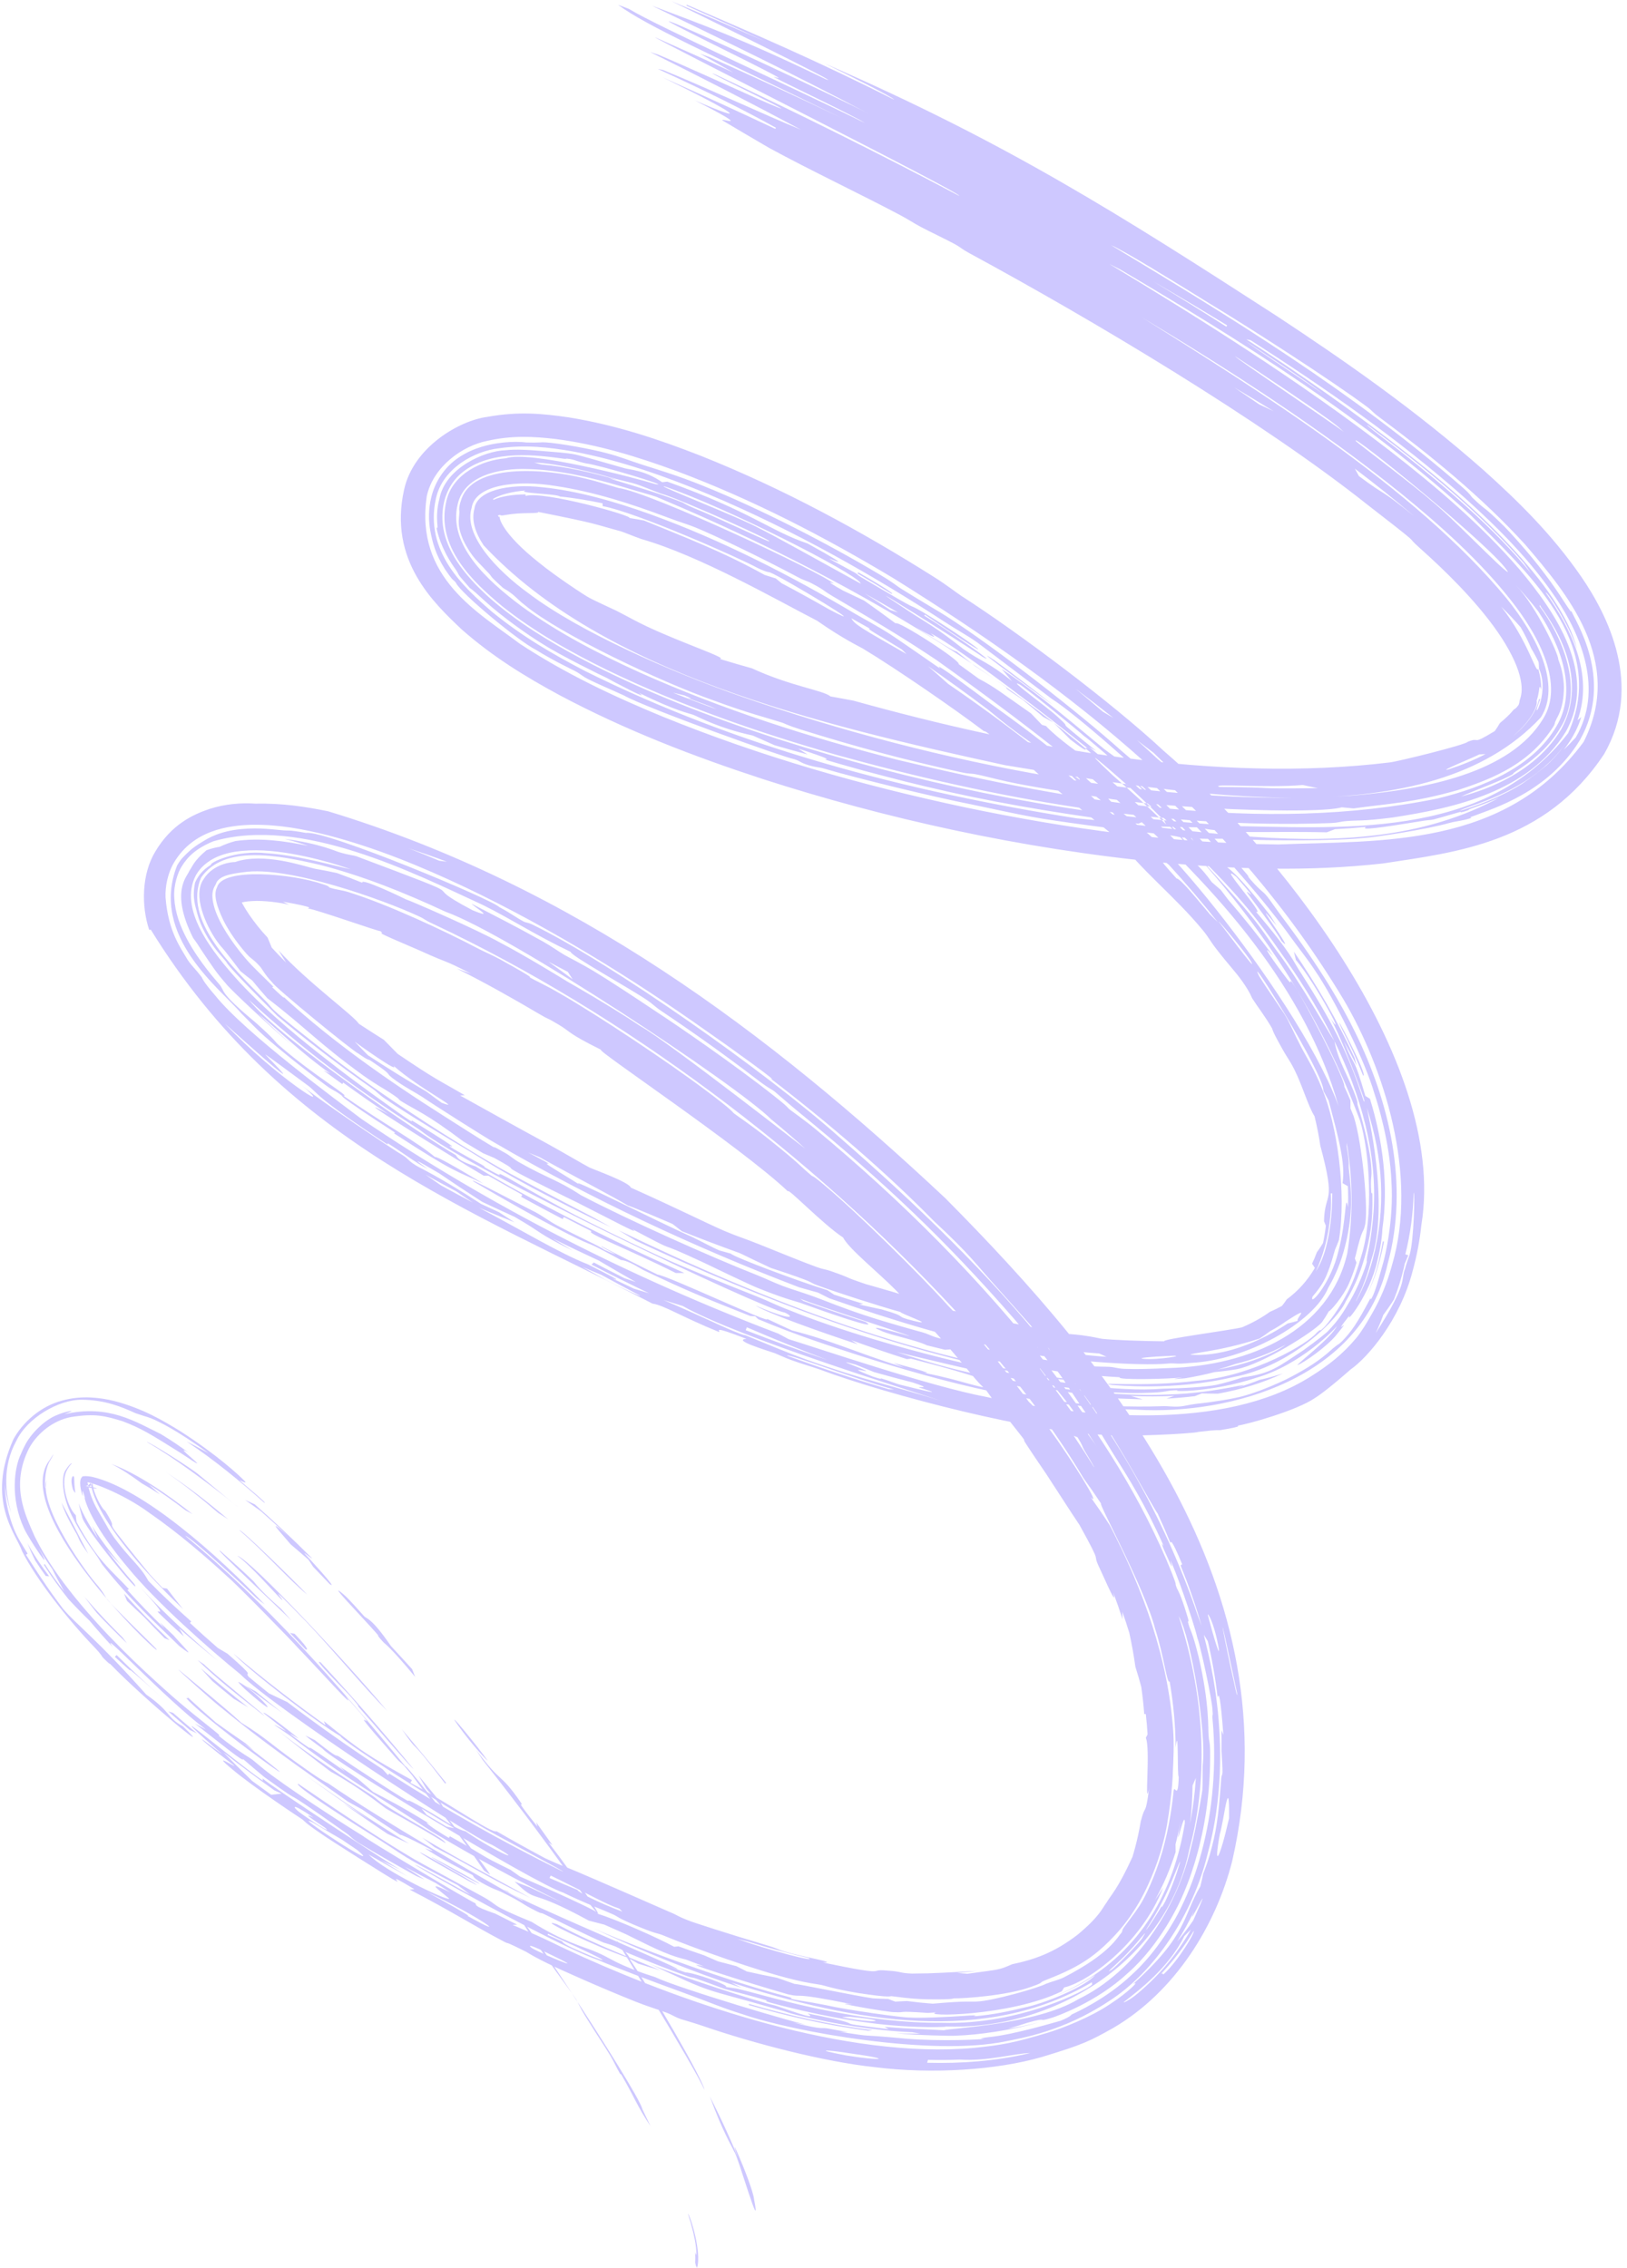 <?xml version="1.0" encoding="UTF-8"?> <svg xmlns="http://www.w3.org/2000/svg" width="244" height="340" viewBox="0 0 244 340" fill="none"><path opacity="0.3" d="M123.666 9.514C150.966 21.359 168.175 32.334 191.515 47.407C201.578 54.042 212.18 61.379 222.504 70.5C227.622 75.096 232.721 80.066 237.127 86.446C241.138 92.279 246.447 102.789 240.579 113.043C231.707 126.428 218.343 127.778 207.384 129.46C195.977 130.721 185.078 130.309 174.332 129.324C152.906 127.244 132.641 122.676 114.42 116.808C104.082 113.431 93.807 109.49 83.894 104.214C78.855 101.488 73.938 98.505 69.253 94.381C65.077 90.419 58.222 84.048 60.602 73.421C61.978 67.059 68.88 63.026 73.144 62.493C77.834 61.644 81.451 62.026 85.21 62.563C92.433 63.723 98.795 65.876 105.075 68.328C117.56 73.302 129.035 79.555 140.044 86.488C142.117 87.8 143.249 88.734 144.164 89.336C152.916 94.963 166.907 105.468 174.514 112.571C190.635 126.37 217.241 158.606 213.164 183.655C212.917 185.976 212.479 188.3 211.863 190.521C209.959 197.972 205.054 203.584 202.529 205.34C199.648 207.873 198.041 209.073 197.193 209.611C197.183 209.616 197.173 209.622 197.163 209.627C194.467 211.472 187.156 213.535 185.61 213.741C185.362 213.777 186.926 213.782 182.969 214.422C182.627 214.456 182.938 214.302 179.768 214.676C178.91 214.966 168.235 215.48 165.47 215.108C155.506 214.879 133.466 209.271 122.962 205.334C121.337 204.77 120.348 204.523 118.662 203.911C117.787 203.593 116.512 203.002 116.243 202.901C115.061 202.476 109.739 200.901 111.936 200.733C106.603 198.662 108.049 199.565 107.849 199.714C102.07 197.354 99.536 195.677 97.855 195.451C70.488 181.317 42.215 171.151 22.611 139.38C22.532 139.393 22.454 139.405 22.375 139.417C21.168 135.811 21.247 131.017 23.302 127.655C25.677 123.656 28.887 122.125 31.457 121.271C33.766 120.533 36.212 120.334 38.335 120.491C42.43 120.405 45.898 120.963 49.2 121.634C86.071 132.815 115.226 154.761 141.78 179.656C166.483 204.55 194.2 237.985 184.791 279.035C182.355 288.626 176.305 298.567 166.972 304.037C163.44 306.016 162.48 306.52 156.282 308.392C149.464 310.37 139.798 311.003 131.221 309.931C123.586 309.123 113.075 306.387 105.365 303.735C103.622 303.15 102.32 302.798 102.123 302.728C100.96 302.31 100.975 302.138 99.879 301.731C98.571 301.244 96.942 300.757 95.429 300.149C89.787 297.908 83.79 295.171 83.115 294.847C79.799 293.273 79.148 292.747 78.876 292.617C75.215 290.782 76.532 291.591 75.625 291.127C70.955 288.684 67.827 286.611 61.437 283.305C61.674 283.286 61.912 283.266 62.15 283.247C57.436 280.382 60.39 282.542 59.385 282.025C58.941 281.859 48.902 275.505 48.185 274.945C45.57 273.174 45.588 272.949 45.361 272.795C44.771 272.412 38.103 268.003 34.907 265.333C31.19 262.252 35.92 265.409 35.012 264.626C34.871 264.52 30.793 261.393 30.335 260.857C29.808 260.283 33.308 263.063 33.297 262.975C33.235 262.919 27.683 258.115 28.899 258.866C29.831 259.481 37.511 265.739 39.319 266.886C39.61 267.082 39.202 266.52 39.457 266.696C40.303 267.578 59.317 280.095 60.305 280.461C59.236 279.936 58.172 279.405 57.114 278.87C58.448 279.701 59.795 280.524 61.152 281.338C59.175 280.26 57.219 279.162 55.287 278.048C57.649 280.531 66.782 284.879 67.344 284.69C67.582 284.62 62.503 281.198 67.587 283.751C66.855 283.288 66.127 282.822 65.402 282.353C63.819 281.539 62.255 280.716 60.675 279.864C61.672 280.516 62.672 281.162 63.669 281.796C63.264 281.626 62.86 281.455 62.456 281.283C59.522 279.666 56.642 278.013 53.783 276.303C52.349 275.34 52.741 275.394 51.766 274.727C39.796 266.248 47.398 272.02 39.62 266.417C38.545 265.523 37.488 264.627 36.45 263.731C36.627 264.315 33.328 261.583 29.238 258.419C29.785 258.716 30.335 259.012 30.89 259.308C24.859 254.809 14.46 243.61 16.929 246.948C15.699 245.621 14.54 244.308 13.456 243.014C12.401 241.997 11.271 240.837 10.273 239.763C9.076 238.261 7.658 236.325 6.578 234.607C6.622 234.568 6.665 234.529 6.709 234.49C7.579 235.854 8.654 237.352 9.659 238.646C9.07 237.601 8.37 236.349 7.831 235.235C7.125 234.24 6.456 233.238 5.761 232.05C8.468 236.896 4.373 230.822 3.618 229.177C1.525 224.687 2.108 220.033 3.169 217.927C3.238 217.766 3.41 217.32 3.725 216.734C4.459 215.194 6.547 212.892 8.663 212.107C9.667 211.688 10.409 211.566 10.637 211.558C10.868 211.565 10.653 211.632 9.664 212.039C16.267 210.479 20.401 213.213 24.128 215.012C25.708 215.966 26.869 216.768 28.253 217.768C25.175 215.965 33.42 222.119 27.154 217.883C22.461 214.931 21.127 214.127 18.392 213.087C15.815 212.306 14.323 211.866 10.609 212.463C7.94 212.986 5.591 214.892 4.374 217.108C1.559 222.659 3.731 227.031 5.233 230.423C6.966 233.908 9.085 236.796 11.192 239.425C15.593 244.839 20.469 249.581 25.831 254.31C28.267 256.448 30.472 258.142 32.138 259.49C34.022 261.003 31.504 259.288 33.972 261.163C36.515 263.071 37.17 263.324 37.847 263.832C38.268 264.145 39.514 265.27 40.778 266.185C45.795 269.879 53.632 274.785 54.406 275.251C55.167 275.904 70.423 285.016 71.236 285.324C71.627 285.546 70.521 285.634 74.278 286.912C75.366 287.468 76.458 288.017 77.553 288.557C77.324 288.572 77.095 288.586 76.866 288.6C83.564 291.441 81.193 290.578 87.567 293.47C102.749 300.27 126.735 308.799 146.142 307.031C150.412 306.588 152.022 306.281 157.039 304.792C159.332 304.102 163.487 302.468 166.4 300.523C169.341 298.618 171.12 296.738 169.891 297.492C178.116 290.125 177.393 287.254 180.018 282.816C180.171 282.191 180.314 281.559 180.445 280.918C180.848 279.906 181.16 278.986 181.416 278.127C182.433 274.56 182.697 272.466 183.092 267.443C183.21 264.782 183.522 267.859 183.19 262.472C183.209 261.451 183.203 260.429 183.172 259.405C183.272 259.638 183.371 259.871 183.468 260.106C183.016 254.135 182.787 253.793 182.607 254.495C182.291 251.688 181.78 248.815 181.137 246.067C180.948 245.753 180.757 245.441 180.563 245.13C180.46 245.604 185.694 261.19 181.083 278.037C178.911 286.93 173.193 295.659 166.258 300.064C159.443 304.585 153.101 305.585 150.856 306.048C139.938 308.336 119.149 304.71 111.286 301.964C108.093 300.97 106.806 300.329 102.214 298.661C97.723 297.028 91.993 294.873 89.658 293.844C81.442 291.07 46.547 270.709 70.539 284.077C69.9 283.596 69.264 283.112 68.632 282.626C58.992 277.58 62.477 279.328 54.842 274.544C51.592 272.513 43.986 267.603 44.717 267.436C50.594 271.45 56.777 275.595 62.086 278.732C62.615 279.066 69.002 282.49 72.288 284.298C75.243 285.925 72.929 285.346 79.746 288.152C84.409 291.078 87.5 291.888 88.85 292.436C91.173 293.361 91.315 293.72 93.593 294.711C96.079 295.785 97.926 296.301 98.266 296.433C101.598 298.055 120.29 303.626 121.285 303.623C120.501 303.501 119.712 303.369 118.921 303.23C123.93 304.464 122.92 303.899 124.235 304.14C125.209 304.328 126.143 304.497 127.168 304.667C126.764 304.659 126.34 304.646 125.952 304.637C132.003 305.547 127.36 304.855 135.934 305.66C141.32 306.09 147.153 305.777 147.617 305.677C147.781 305.653 146.028 305.7 148.282 305.424C152.076 305.065 158.334 303.148 159.062 302.97C160.768 302.26 160.553 302.099 160.777 302.002C161.269 301.771 165.857 299.742 169.727 296.075C173.646 292.539 176.338 287.661 177.056 286.135C178.377 283.45 179.325 280.899 180.17 277.791C181.903 271.416 182.456 264.482 181.851 257.827C181.758 256.825 181.946 257.453 181.84 256.447C181.799 254.823 180.01 246.707 179.579 245.606C178.859 242.616 176.151 235.072 175.524 233.939C175.447 233.777 176.319 236.291 175.061 233.451C173.632 230.355 174.581 231.945 174.51 231.77C171.689 225.425 169.322 221.739 166.796 217.701C165.992 216.424 164.606 213.969 163.325 212.209C163.178 212.006 163.326 212.506 163.181 212.308C161.247 209.645 159.698 207.078 158.847 205.928C156.773 203.15 157.746 204.784 157.637 204.64C156.211 202.815 154.372 200.395 152.08 197.731C141.869 186.006 132.657 177.266 119.911 166.832C118.313 165.534 116.471 163.891 116.219 163.696C115.443 163.095 115.555 163.401 113.313 161.682C108.583 158.073 104.101 154.879 99.163 151.566C98.178 150.906 97.852 150.488 97.103 149.992C94.572 148.247 85.504 143.254 85.593 142.719C80.197 140.151 76.832 137.877 72.41 135.681C62.101 130.934 45.188 122.3 31.979 126.138C29.328 127.247 28.152 128.453 27.234 129.925C27.209 129.966 27.185 130.008 27.161 130.051C26.749 130.719 25.997 132.62 26.136 134.619C26.249 136.814 26.995 138.815 28.043 140.799C30.003 144.43 32.565 147.15 32.819 147.498C33.888 148.685 32.511 148.489 38.335 153.311C41.529 156.165 41.092 156.043 41.752 156.643C46.929 161.181 52.832 164.58 51.496 164.285C58.107 168.843 62.677 171.308 65.243 173.479C65.379 173.28 68.548 175.083 72.496 177.46C68.255 175.416 68.559 176.084 59.126 169.943C58.982 169.847 59.354 169.884 59.209 169.788C57.845 168.885 54.953 167.051 52.784 165.501C50.504 163.868 51.839 164.672 50.929 164.02C50.102 163.422 50.027 163.575 48.857 162.709C45.076 159.904 41.861 157.302 39.713 155.403C38.375 154.223 37.215 152.944 36.169 151.918C33.184 148.35 22.396 140.407 26.55 129.786C26.587 129.717 26.624 129.653 26.659 129.593C27.097 128.874 27.305 128.689 27.694 128.279C28.079 127.912 28.741 127.152 30.291 126.242C30.643 126.054 32.163 124.909 35.13 124.436C38.086 123.987 40.44 124.308 42.026 124.452C43.458 124.622 42.903 124.338 45.903 124.879C48.802 124.426 73.803 134.845 74.878 136.002C76.74 136.993 77.477 137.627 78.624 138.21C78.825 138.312 79.257 138.311 79.956 138.675C91.628 144.358 114.906 160.719 125.898 170.511C148.823 190.543 169.354 211.925 179.622 242.183C179.825 242.717 180.022 243.251 180.213 243.787C179.316 240.669 178.259 237.67 177.047 234.697C177.128 234.641 177.209 234.586 177.291 234.531C175.604 230.473 175.597 231.177 175.529 231.322C174.932 229.859 174.297 228.399 173.626 226.941C172.764 225.761 167.806 216.469 164.632 212.039C162.616 209.068 160.045 205.845 158.893 204.347C156.482 201.216 156.703 201.215 156.513 200.962C156.209 200.56 152.548 196.4 149.934 193.501C146.019 189.182 145.848 188.471 140.008 183.024C132.855 175.741 124.252 168.36 115.533 161.68C117.379 162.714 109.386 156.943 105.74 154.427C95.197 146.976 82.873 139.264 69.765 133.023C63.111 129.883 56.318 127.086 49.146 125.226C45.553 124.329 42.025 123.627 37.915 123.656C34.166 123.739 29 124.493 26.118 129.281C25.143 130.906 24.756 132.976 24.826 134.544C25.229 139.627 27.024 142.004 28.135 143.899C28.472 144.407 28.774 144.748 29.11 145.132C29.407 145.46 29.735 145.831 30.203 146.448C30.387 146.667 30.261 146.928 32.267 149.247C36.802 154.91 50.764 165.138 54.212 167.766C73.736 180.995 94.755 191.595 116.71 199.944C117.234 200.226 117.759 200.506 118.284 200.785C122.557 202.086 139.297 207.812 147.866 209.429C162.556 212.621 183.466 214.629 196.526 206.403C199.245 204.707 201.404 203.001 203.415 200.584C204.262 199.564 205.093 198.119 205.789 196.902C207.074 194.662 208.007 192.417 208.756 189.685C212.769 176.176 207.475 160.029 201.551 149.962C184.937 122.265 160.94 103.481 134.08 86.75C123.681 80.501 112.809 74.865 101.389 70.601C95.576 68.469 89.643 66.629 83.24 65.81C80.116 65.451 76.762 65.242 73.041 66.109C69.459 66.812 65.024 69.861 64.013 74.338C62.144 86.698 71.873 91.896 77.939 96.503C84.786 101.006 92.034 104.414 99.388 107.446C114.167 113.453 129.305 117.762 144.724 121.041C160.134 124.258 175.84 126.447 191.691 126.608C207.077 125.996 225.677 127.221 237.48 111.254C243.709 99.069 234.801 88.776 228.801 81.726C222.17 74.442 214.518 68.252 206.833 62.538C205.699 61.7 205.853 61.606 204.96 60.956C199.73 57.06 187.536 49.203 181.287 45.436C176.334 42.367 168.485 37.511 166.602 36.748C184.294 47.407 202.989 58.78 219.464 73.183C220.62 74.213 220.642 74.457 220.781 74.585C223.341 77.025 221.938 75.343 225.574 78.906C226.22 79.549 229.248 82.808 231.639 86.006C234.156 89.275 235.885 92.522 235.626 91.528C236.147 92.984 242.14 101.738 236.944 110.945C232.189 118.853 223.653 121.287 221.314 122.224C219.807 122.74 220.925 122.533 220.626 122.638C219.311 123.087 218.637 123.058 217.399 123.374C214.287 124.29 206.026 125.581 204.461 125.638C200.887 126.069 190.176 126.082 185.452 125.817C181.185 125.64 181.983 125.899 178.235 125.64C175.317 125.399 178.528 125.544 172.023 124.83C168.795 124.524 157.604 123.031 154.891 122.493C152.197 122.02 149.213 121.331 145.509 120.567C140.171 119.525 128.622 116.727 123.308 115.157C122.987 115.066 122.16 115 121.378 114.762C119.76 114.267 120.307 114.214 119.099 113.821C117.797 113.636 96.95 106.187 93.575 104.272C91.277 103.223 89.489 102.48 88.221 101.837C87.215 101.324 87.189 101.114 86.193 100.586C85.863 100.411 83.027 99.079 80.443 97.47C77.8 96.167 69.042 88.892 68.371 87.376C67.817 86.65 68.254 87.556 66.741 85.354C65.291 83.074 64.894 81.385 64.566 79.77C64.254 78.189 64.224 76.32 64.687 74.52C65.266 72.135 66.744 69.963 68.776 68.607C69.983 67.791 71.133 67.328 72.19 67C73.132 66.714 73.93 66.561 74.646 66.454C76.127 66.245 76.934 66.254 77.514 66.252C78.669 66.269 78.7 66.338 78.994 66.341C80.702 66.395 81.226 66.285 81.748 66.321C83.967 66.437 89.074 67.414 90.904 67.924C93.08 68.483 94.096 68.96 96.398 69.697C98.069 70.231 101.703 71.308 105.502 72.861C114.178 76.363 124.015 81.432 131.83 86.082C134.191 87.485 134.436 87.832 135.141 88.266C138.822 90.551 140.991 91.775 142.012 92.444C149.493 97.239 161.97 106.998 168.104 112.502C170.688 114.624 181.573 124.56 186.922 130.993C187.543 131.714 186.868 131.121 187.572 131.91C189.245 133.805 189.264 133.452 190.094 134.473C190.488 134.965 191.283 136.17 192.373 137.613C198.064 145.158 201.29 150.796 203.233 154.766C208.313 165.115 211.38 177.594 208.1 189.509C204.253 206.715 184.45 212.151 170.545 211.356C155.747 210.963 141.755 207.364 128.695 203.174C124.68 201.866 119.633 200.27 113.713 197.785C113.557 197.639 113.402 197.494 113.246 197.348C113.01 197.337 112.774 197.327 112.538 197.315C105.813 194.644 103.232 193.635 96.56 190.455C95.982 190.179 94.371 189.025 93.094 188.903C86.652 185.403 90.126 187.476 85.237 185.033C80.402 182.581 75.786 179.944 71.228 177.268C68.804 175.711 79.5 181.378 80.253 181.715C81.388 182.327 82.426 183.128 83.509 183.707C86.705 185.421 89.956 186.831 90.588 187.36C94.892 189.227 89.602 186.764 90.214 186.85C92.974 188.299 95.793 189.726 98.6 191.096C100.26 191.294 115.902 198.707 115.02 197.73C116.272 198.321 117.527 198.902 118.783 199.473C124.67 200.975 127.833 202.569 135.577 205.048C135.041 204.811 134.505 204.572 133.969 204.331C134.132 204.375 141.008 206.164 138.461 205.801C145.713 207.261 145.187 207.877 151.773 208.679C155.552 209.279 153.287 209.303 160.203 210.254C164.361 210.777 169.563 210.993 174.272 210.829C175.338 210.792 175.787 210.947 176.8 210.882C177.794 210.812 178.26 210.601 179.429 210.471C181.774 210.227 185.041 209.713 186.497 209.296C187.764 208.941 189.776 208.273 192.785 206.858C198.139 204.18 199.487 202.407 200.181 201.943C200.821 201.398 200.564 201.762 201.262 201.095C202.72 199.583 203.534 198.392 205.477 194.731C205.653 194.376 205.369 195.381 205.921 194.212C206.323 193.239 206.479 192.779 207.434 189.329C207.439 189.311 207.444 189.293 207.449 189.274C207.643 188.613 209.052 183.048 208.671 177.136C208.431 171.284 206.625 165.448 206.122 163.964C204.79 159.243 200.059 149.607 197.196 145.486C196.168 143.902 194.882 142.308 193.672 140.645C189.804 135.205 182.761 127.093 176.669 121.226C171.289 115.814 161.261 107.014 157.725 104.769C149.235 98.324 147.156 96.784 146.517 96.293C144.722 95.048 143.787 94.625 141.503 93.131C131.234 86.448 119.262 79.582 106.351 74.146C99.903 71.462 93.065 69.016 85.963 67.693C82.354 67.055 78.695 66.647 74.843 67.213C71.201 67.606 66.38 70.199 65.383 74.707C63.594 82.723 69.568 88.047 73.746 91.693C78.378 95.481 83.071 98.172 87.737 100.602C110.968 112.166 136.062 118.678 161.47 122.694C186.066 124.93 216.103 132.505 236.306 110.576C240.52 103.422 237.092 95.224 233.383 89.732C229.532 83.997 224.72 79.187 219.731 74.695C209.652 65.743 198.717 58.18 187.568 51.014C187.35 50.968 187.132 50.922 186.914 50.876C194.659 55.85 203.536 62.082 210.685 67.726C220.273 75.075 234.169 87.687 236.508 97.318C235.32 93.639 231.975 88.567 231.808 88.846C235.469 94.065 239.096 100.995 236.577 107.991C236.769 107.837 236.958 107.676 237.144 107.508C236.845 108.479 236.432 109.428 235.906 110.345C232.601 116.057 226.631 119.17 220.973 121.107C219.848 121.481 220.686 121.332 219.69 121.645C218.561 121.984 219.293 121.642 219.081 121.704C216.148 122.54 215.369 122.77 215.01 122.86C214.105 123.042 214.813 122.811 212.151 123.272C207.348 124.053 203.77 124.563 204.895 123.978C203.366 124.123 201.801 124.236 200.204 124.32C199.798 124.478 199.388 124.634 198.974 124.788C189.29 124.566 184.831 125.148 179.549 124.039C177.748 124.021 176.041 123.99 174.272 123.933C173.3 123.7 172.325 123.46 171.348 123.214C171.142 123.308 170.935 123.403 170.728 123.497C161.342 122.346 151.396 120.753 142.564 118.783C136.413 117.389 134.986 116.98 129.566 115.559C117.632 112.23 129.511 115.407 119.712 112.237C120.179 112.531 120.648 112.825 121.12 113.117C119.469 112.673 117.854 112.224 116.182 111.738C115.077 111.258 113.984 110.773 112.903 110.283C107.7 109.157 104.691 107.448 104.024 107.195C103.462 106.96 101.453 106.666 95.801 103.863C97.954 105.372 91.511 101.944 90.928 101.609C90.393 101.392 83.874 98.168 81.472 96.609C79.396 95.363 75.362 92.528 72.764 90.153C70.427 87.998 70.649 88.321 70.466 88.165C67.815 85.144 69.49 86.969 67.862 84.696C66.175 82.162 65.549 79.808 65.475 79.113C65.44 78.777 65.727 79.871 65.566 78.341C65.494 77.346 65.545 76.131 65.887 74.843C66.725 70.165 72.66 67.584 75.859 67.499C77.369 67.327 79.374 67.461 81.018 67.596C83.462 67.797 84.875 67.88 86.204 68.124C86.67 68.209 89.892 69.105 93.71 70.212C94.504 70.44 96.738 70.503 99.3 72.298C99.558 72.268 99.817 72.238 100.078 72.21C112.717 76.746 115.41 79.555 121.111 81.487C129.584 86.161 123.578 83.293 124.489 83.836C125.095 84.198 127.867 85.656 128.158 85.834C128.682 86.146 128.539 86.184 129.118 86.519C139.715 92.802 135.08 89.861 138.478 91.816C146.409 96.619 152.023 101.249 138.711 92.16C138.679 92.209 138.648 92.258 138.616 92.308C142.008 94.344 150.257 100.148 147.328 98.466C145.147 96.905 125.011 84.269 136.279 91.624C138.844 93.336 140.293 93.977 144.462 97.302C147.345 99.316 148.055 99.145 151.782 102.125C151.26 101.512 150.736 100.901 150.209 100.293C155.64 103.88 161.732 109.124 165.574 112.285C166.909 113.34 172.06 116.758 170.402 116.467C172.642 118.246 182.085 127.854 183.706 129.735C184.096 130.208 185.127 130.322 190.49 137.257C190.819 137.772 191.143 138.288 191.463 138.803C186.46 132.612 194.852 143.843 192.181 141.084C191.645 139.942 187.776 134.858 187.193 134.067C186.207 132.642 189.729 136.409 185.403 131.465C182.143 128.822 190.079 137.57 188.341 136.68C193.918 143.199 194.008 144.298 195.093 145.867C199.57 152.903 202.085 157.524 204.499 165.024C205.503 166.753 200.372 153.397 199.115 152.03C202.652 157.523 197.414 147.514 194.345 143.926C194.249 143.511 194.149 143.094 194.045 142.676C197.494 147.727 200.592 153.034 203.139 158.583C203.24 158.962 203.348 159.366 203.449 159.764C202.828 158.493 202.21 157.332 201.532 156.124C203.463 160.765 202.845 157.817 204.76 164.308C204.991 164.45 205.222 164.594 205.453 164.74C207.392 171.042 208.248 177.727 207.311 184.289C207.283 185.307 207.053 187.123 206.545 189.09C205.454 194.064 201.676 198.767 202.39 197.21C199.219 201.244 203.441 196.45 200.34 200.236C198.953 201.908 195.553 204.328 194.56 204.679C194.83 204.206 199.711 200.524 200.531 198.76C200.277 199.208 194.998 204.687 188.335 206.588C181.868 208.729 175.398 208.698 176.636 208.429C174.358 208.484 175.5 208.755 171.474 208.844C160.046 209.158 143.284 204.786 134.476 202.708C144.548 205.994 147.787 206.293 155.748 207.683C158.364 208.126 167.408 209.442 175.186 209.077C182.98 208.849 188.951 206.818 185.568 208.041C186.704 207.701 187.76 207.337 188.914 206.879C190.111 206.611 191.279 206.287 192.416 205.903C189.341 207.371 186.075 208.327 182.678 208.948C181.801 208.963 181.069 208.935 180.256 208.903C179.908 209.046 179.555 209.186 179.198 209.323C177.813 209.494 176.289 209.621 174.933 209.693C175.319 209.56 175.679 209.426 176.093 209.285C173.951 209.388 171.832 209.388 169.604 209.302C170.197 209.476 170.789 209.644 171.379 209.805C161.2 209.469 164.49 209.402 159.045 208.511C154.885 207.856 161.889 209.299 153.038 207.899C142.88 205.887 149.596 207.057 136.625 203.705C136.419 203.727 136.214 203.749 136.008 203.771C133.229 202.885 130.377 201.911 127.656 200.924C127.992 201.138 128.329 201.351 128.666 201.563C122.905 199.674 115.026 196.85 113.297 195.731C118.968 198.158 119.151 197.463 117.701 196.797C114.336 196.218 70.458 175.429 62.932 169.385C52.782 162.835 45.576 157.437 37.327 149.905C42.143 155.955 63.916 170.663 68.273 173.134C68.684 173.4 68.236 173.857 71.319 174.88C80.066 180.154 90.98 185.669 102.627 190.857C102.2 190.86 101.773 190.861 101.345 190.861C94.335 187.323 87.529 184.754 88.731 184.604C87.327 183.898 85.934 183.185 84.553 182.465C84.498 182.569 84.444 182.673 84.39 182.777C82.314 181.695 80.231 180.58 78.156 179.438C78.213 179.335 78.269 179.233 78.326 179.13C76.608 178.184 74.952 177.252 73.246 176.27C73.009 176.268 72.772 176.267 72.536 176.265C67.54 173.351 50.52 162.708 58.234 167.037C55.907 165.477 53.775 163.995 51.469 162.315C51.426 162.39 51.383 162.465 51.34 162.539C50.368 161.845 49.419 161.153 48.493 160.463C48.842 160.632 49.194 160.8 49.548 160.968C45.134 157.847 41.408 154.153 38.689 151.951C40.267 153.518 42.219 155.295 43.871 156.732C40.39 153.863 34.258 148.053 33.905 147.496C32.262 145.612 31.791 144.793 30.284 142.572C29.038 140.613 29.163 140.961 28.95 140.596C25.459 133.603 28.121 131.382 28.384 130.589C28.842 129.97 29 129.123 30.959 127.48C31.6 127.24 32.265 127.071 32.953 126.958C33.707 126.599 34.464 126.323 35.321 126.094C39.048 125.576 42.673 126.087 46.203 126.816C45.177 126.45 43.851 126.064 42.691 125.767C48.138 126.5 50.491 127.7 50.925 127.785C52.275 128.191 52.977 128.227 53.409 128.363C73.727 135.985 61.413 131.501 70.887 136.48C74.457 137.941 71.081 135.964 70.716 135.489C75.311 137.889 76.63 138.493 81.434 141.163C82.64 141.841 83.852 142.707 84.615 143.152C85.267 143.53 87.441 144.624 89.015 145.583C91.565 147.126 95.075 149.448 98.492 151.727C101.424 153.633 110.222 159.663 116.044 164.281C118.554 166.255 117.873 165.896 118.516 166.407C118.782 166.618 120.803 168.041 122.371 169.345C135.146 179.954 147.286 192.023 157.532 205.26C164.725 214.577 171.304 224.771 175.746 235.844C176.673 238.205 176.072 236.997 176.461 238.028C176.582 238.403 176.977 238.67 178.117 242.489C178.508 243.86 177.895 242.335 178.292 243.675C178.464 244.332 178.792 244.535 179.75 248.377C181.414 255.466 181.165 259.425 181.244 260.058C181.31 261.273 181.452 260.913 181.483 262.527C181.543 268.058 180.886 272.915 179.636 277.648C179.055 279.827 178.36 281.862 177.533 283.798C176.919 285.334 174.016 291.545 169.145 295.82C164.374 300.263 158.389 302.309 157.849 302.491C155.131 303.332 157.583 302.279 154.063 303.277C153.107 303.6 152.164 303.886 151.182 304.147C152.767 303.913 154.32 303.606 155.925 303.184C151.618 304.416 146.616 305.108 143.375 305.206C142.715 305.276 137.287 305.135 134.42 304.844C135.639 304.89 136.843 304.909 138.03 304.899C137.613 304.833 137.195 304.763 136.776 304.69C131.126 304.446 125.36 303.496 119.765 302.172C117.726 301.68 118.474 301.742 116.471 301.222C104.843 297.864 107.533 299.211 97.051 294.251C100.601 295.934 114.208 300.286 116.272 300.69C117.604 301.102 122.991 303.131 121.132 301.88C132.425 304.071 122.548 302.892 133.265 304.238C133.063 304.118 132.861 303.998 132.659 303.877C136.455 304.219 139.242 304.241 141.546 304.395C142.332 304.099 155.417 303.567 161.719 299.734C170.13 295.679 176.384 286.359 178.53 277.35C178.812 276.286 179.057 275.231 179.268 274.188C179.948 270.776 180.259 268.827 180.312 268.389C180.376 267.75 180.343 265.947 180.37 264.673C180.971 259.906 178.644 245.482 176.768 242.301C180.4 253.537 181.498 265.799 178.356 277.303C174.976 294.025 157.891 304.561 141.567 303.81C143.349 303.875 137.061 304.214 130.268 303.269C123.396 302.413 116.174 300.437 115.495 300.243C114.208 299.88 115.336 300.026 114.955 299.912C112.103 299.055 109.633 298.504 108.75 298.22C108.071 297.999 106.737 297.461 104.31 296.608C103.866 296.451 103.699 296.512 103.228 296.343C100.149 295.233 97.044 294.017 93.986 292.737C93.801 292.658 93.094 292.182 92.323 291.85C91.55 291.519 90.719 291.335 90.524 291.25C88.062 290.178 83.993 288.162 81.716 287.034C80.926 286.646 81.42 287.025 80.536 286.586C77.827 285.224 78.825 285.474 75.48 283.803C74.362 283.236 74.345 283.44 72.244 282.278C70.757 281.45 71.075 281.251 70.844 281.111C70.515 280.93 65.288 278.272 63.754 277.097C67.651 278.751 59.817 274.726 60.071 275.124C58.123 273.864 56.196 272.582 54.263 271.26C53.564 270.879 52.867 270.495 52.175 270.11C44.504 264.673 39.819 261.485 32.652 255.602C32.327 255.384 26.434 250.172 26.817 250.35C30.405 253.351 33.949 256.205 36.192 258.293C40.322 260.825 40.214 261.325 46.635 265.787C48.825 267.283 49.074 267.272 49.326 267.444C57.803 273.276 72.101 281.436 78.138 284.853C79.912 285.648 73.734 282.398 76.179 283.579C77.236 284.833 110.156 298.436 99.478 294.515C100.586 294.928 101.693 295.33 102.797 295.718C104.043 295.735 109.605 297.706 108.832 297.897C109.387 297.982 109.94 298.063 110.492 298.141C111.53 298.384 112.841 298.741 114.602 299.211C117.886 300.078 129.786 303.387 141.313 303.278C153.068 303.616 163.063 298.312 163.786 297.542C163.772 297.428 163.758 297.314 163.744 297.2C147.852 306.585 128.326 303.237 109.673 297.243C110.191 297.511 110.71 297.775 111.228 298.035C103.685 295.579 96.257 292.531 89.059 289.136C96.778 292.512 109.386 297.091 117.938 299.311C119.431 299.714 118.3 299.569 118.64 299.671C119.507 299.923 120.622 299.986 123.914 300.64C127.149 301.385 135.564 302.534 136.392 302.483C137.906 302.59 141.886 302.426 144.434 302.249C147.708 302.015 145.528 302.34 146.184 302.294C148.912 302.066 151.395 301.534 153.418 301.031C156.613 300.419 162.765 297.871 164.248 296.114C162.399 297.367 160.39 298.414 158.29 299.251C168.403 294.969 174.397 287.191 176.959 276.927C177.248 275.758 177.492 274.563 177.686 273.339C177.732 270.556 175.761 280.322 177.239 272.035C176.991 273.536 176.675 275.031 176.29 276.518C176.292 276.595 176.295 276.672 176.297 276.749C176.303 277.061 176.307 277.372 176.307 277.682C175.443 280.344 174.542 282.471 173.202 284.893C173.633 284.281 174.066 283.605 174.454 282.97C170.981 291.816 162.72 297.316 159.591 297.976C159.474 298.171 159.354 298.366 159.23 298.56C151.402 302.365 137.869 302.378 140.408 301.707C140.005 301.742 139.598 301.772 139.189 301.799C133.928 301.432 136.146 301.793 134.122 301.677C133.623 301.782 123.274 299.982 127.909 300.521C118.085 298.533 120.882 299.584 118.213 299.022C111.962 297.224 100.749 293.652 105.589 294.829C104.668 294.487 103.757 294.139 102.865 293.79C99.767 293.081 96.926 291.462 93.85 289.988C92.78 289.522 91.709 289.046 90.638 288.56C89.864 288.365 89.087 288.164 88.312 287.96C78.629 282.687 80.989 285.701 77.174 282.1C77.912 282.384 78.65 282.665 79.389 282.941C81.06 283.746 82.757 284.539 84.449 285.307C77.704 282.015 71.111 278.412 64.684 274.555C56.762 269.304 51.91 266.721 43.566 260.274C42.736 259.714 41.914 259.153 41.103 258.592C42.121 258.927 45.117 261.261 39.555 256.863C39.216 256.31 43.021 259.171 44.747 260.631C45.147 260.978 41.371 258.457 45.484 261.452C48.287 263.431 43.272 259.631 51.751 265.603C51.471 265.343 51.177 265.074 50.892 264.809C51.838 265.456 52.735 266.06 53.666 266.68C54.415 267.339 55.173 267.996 55.938 268.652C58.219 269.881 59.53 270.437 64.516 273.502C63.106 272.753 64.826 274.117 67.321 275.559C67.37 275.474 67.419 275.39 67.468 275.305C73.569 278.711 71.34 277.788 76.565 280.342C77.043 280.683 77.523 281.022 78.004 281.359C80.931 282.613 91.552 287.342 89.445 286.867C92.626 287.832 98.828 290.639 101.102 291.877C101.319 291.856 101.536 291.835 101.752 291.813C103.029 292.275 104.261 292.706 105.573 293.149C106.272 293.458 106.97 293.762 107.668 294.059C108.597 294.312 109.523 294.554 110.445 294.786C110.961 295.053 111.477 295.316 111.993 295.576C113.507 295.918 115.04 296.24 116.543 296.527C117.425 296.847 118.304 297.156 119.181 297.454C119.334 297.357 128.335 299.253 130.924 299.61C131.688 299.652 132.445 299.683 133.195 299.703C133.549 299.838 133.894 299.97 134.258 300.101C134.845 300.078 135.426 300.048 136.001 300.011C137.309 300.18 138.599 300.314 139.87 300.411C145.174 299.942 145.294 300.163 146.473 300.088C148.775 300.032 155.861 298.001 156.888 297.416C157.99 296.999 158.61 296.906 159.492 296.494C166.614 292.845 167.63 290.3 168.145 289.837C168.558 289.204 167.936 289.775 168.898 288.505C169.939 287.071 170.662 286.219 171.409 284.857C172.091 283.646 173.692 280.238 174.659 276.308C175.64 272.529 175.955 268.932 176.006 268.534C176.14 267.39 176.664 270.179 176.771 266.405C176.511 266.259 176.793 258.234 176.306 261.992C176.292 258.711 175.975 255.374 175.41 252.103C175.007 252.563 174.607 248.456 173.221 244.158C171.61 237.966 164.553 225.116 165.137 225.446C164.279 224.152 163.39 222.865 162.471 221.583C157.02 212.435 150.338 204.235 143.135 196.367C121.627 173.091 93.436 151.9 64.903 138.496C63.504 137.857 63.771 137.805 62.776 137.364C57.726 135.003 43.173 129.725 36.505 130.771C34.397 131.026 33.744 131.308 33.307 131.526C32.655 131.911 32.541 132.173 32.467 132.317C32.4 132.473 32.394 132.549 32.236 132.805C32.235 132.807 32.234 132.809 32.233 132.811C32.122 133.008 31.917 133.341 31.864 134.017C31.799 134.658 31.983 135.818 32.505 137.067C33.538 139.619 35.653 142.329 36.802 143.677C38.006 145.09 39.39 146.311 40.959 147.898C41.092 148.032 40.725 147.911 40.838 148.024C43.526 150.591 41.998 148.946 42.924 149.813C49.727 156.03 57.956 161.867 66.558 167.314C68.75 168.706 71.932 170.759 73.836 171.878C74.559 172.302 73.316 171.439 75.827 172.899C76.681 173.392 76.877 173.695 77.835 174.247C81.972 176.611 83.676 176.913 87.097 179.181C94.141 182.879 106.757 188.518 113.491 191.16C115.073 191.797 115.814 192.195 117.341 192.786C118.423 193.204 120.381 193.786 122.066 194.399C123.728 195.005 126.42 196.125 129.686 197.194C133.123 198.333 137.544 199.536 138.305 199.745C139.248 200.011 139.632 200.308 140.608 200.57C143.518 201.397 151.387 203.046 155.081 203.611C159.244 204.307 161.538 204.633 162.967 204.787C164.286 204.926 165.799 204.891 166.38 204.928C167.283 204.986 167.487 205.18 168.617 205.231C170.508 205.307 172.544 205.24 175.246 205.114C187.552 204.767 199.426 199.428 202.056 187.882C208.079 150.013 170.21 120.224 140.441 98.957C135.725 95.821 132.987 94.162 125.739 89.898C122.834 88.223 124.145 88.749 121.801 87.497C120.755 86.946 120.947 87.214 119.637 86.522C113.835 83.43 106.908 80.142 104.324 79.094C103.264 78.653 101.99 78.301 99.897 77.505C94.649 75.531 89.084 73.735 83.354 72.867C77.746 71.941 71.27 72.567 70.73 76.146C69.463 80.174 74.453 85.495 79.359 89.025C86.89 94.708 100.627 100.76 111.289 104.464C140.713 114.674 174.624 121.158 202.699 119.291C213.71 118.376 226.502 115.897 231.426 107.759C234.512 102.774 231.104 95.663 226.497 89.877C221.895 84.062 216.072 78.818 210.055 73.932C197.94 64.186 184.64 55.622 171.167 47.527C188.158 58.213 212.16 73.024 225.899 89.665C230.583 95.45 234.15 102.722 231.08 107.559C214.255 125.637 178.144 119.205 150.698 114.72C122.68 108.611 90.469 100.975 72.523 81.758C71.195 79.734 70.697 77.926 71.151 76.259C71.483 73.602 76.113 72.459 81.366 73.056C86.558 73.572 92.224 75.202 97.5 77.091C108.355 81.02 118.775 86.397 128.259 92.03C129.255 92.622 131.338 93.719 133.419 95.035C133.876 95.302 139.22 99.009 141.016 100.257C139.538 98.741 146.415 103.885 148.536 105.477C151.242 107.435 156.965 111.459 162.815 116.631C168.105 121.367 166.481 120.222 166.78 120.481C168.575 122.195 169.403 122.621 170.81 123.919C177.415 128.351 202.527 160.529 201.957 171.894C202.433 174.593 202.21 174.683 202.29 175.284C202.456 176.856 202.753 179.142 202.566 181.668C202.422 183.686 202.036 185.808 201.48 187.727C200.765 190.211 199.879 191.902 199.187 193.1C196.973 198.365 186.911 203.942 178.565 204.34C176.28 204.565 176.37 204.359 175.321 204.423C170.837 204.885 158.532 203.947 152.718 202.653C143.274 200.834 133.679 197.903 124.375 194.653C123.802 194.369 123.247 194.088 122.687 193.804C121.737 193.543 120.786 193.275 119.833 193C104.205 187.03 88.698 179.781 74.295 171.389C72.614 170.46 64.584 165.339 63.341 164.471C62.279 163.778 61.022 163.175 59.44 162.065C57.226 160.493 59.533 161.679 55.858 159.209C54.857 158.522 55.707 159.332 53.732 157.948C53.029 157.693 41.094 147.952 40.817 147.272C39.828 146.282 39.27 145.217 39.051 144.972C37.937 143.719 37.77 143.897 36.97 142.999C35.816 141.691 34.701 140.148 33.955 138.825C33.267 137.631 32.869 136.518 32.81 136.352C32.683 136.023 32.577 135.704 32.495 135.391C32.399 135.026 32.343 134.69 32.321 134.399C32.28 133.824 32.354 133.396 32.565 133.003C33.378 130.027 43.886 130.977 48.488 132.593C49.486 132.883 49.272 133.023 49.446 133.077C50.492 133.419 51.231 133.425 52.293 133.764C57.93 135.509 66.522 139.475 71.939 142.34C72.572 142.667 73.883 143.231 74.984 143.83C81.233 147.286 79.082 146.344 79.445 146.538C80.252 147.015 81.779 147.669 83.994 148.969C89.658 152.213 100.191 159.224 105.801 163.445C110.039 166.593 109.813 166.732 110.093 166.941C110.669 167.393 112.422 168.517 115.138 170.666C120.34 174.83 119.636 174.519 121.732 176.277C121.906 176.429 121.712 176.036 124.019 178.02C128.531 181.806 137.95 191.061 142.14 195.717C143.778 197.492 144.271 197.807 145.9 199.648C148.55 202.561 153.87 209.544 154.259 210.137C154.375 210.292 154.782 210.534 155.46 211.451C156.205 212.46 156.844 213.506 157.379 214.264C160.558 218.605 165.388 226.321 163.56 224.458C164.549 225.848 165.486 227.217 166.417 228.654C171.51 238.446 175.157 248.673 175.93 259.292C176.097 261.677 175.98 263.657 175.891 265.66C175.897 267.283 175.283 273.263 174.427 276.246C174.238 276.998 174.077 277.551 173.992 277.83C173.61 279.123 172.23 283.223 169.958 286.619C167.722 290.128 164.661 292.631 163.945 293.15C161.235 295.245 157.989 296.383 156.715 296.916C155.669 297.345 156.73 297.152 154.655 297.878C151.052 299.222 144.369 299.639 143.159 299.615C142.657 299.605 143.566 299.823 138.757 299.749C136.156 299.663 134.661 299.377 133.735 299.29C133.427 299.232 133.919 299.613 128.653 298.807C125.016 298.195 123.582 297.678 123.188 297.603C122.636 297.482 121.172 297.345 118.94 296.778C113.667 295.518 104.17 292.121 99.368 290.135C98.439 289.756 98.629 290.083 94.948 288.522C92.305 287.38 92.833 287.42 91.845 286.981C90.272 286.273 87.866 285.414 84.455 283.756C79.854 282.23 49.534 263.748 48.37 262.176C47.383 261.44 46.235 260.615 45.8 260.192C46.267 260.425 46.737 260.657 47.208 260.889C51.449 264.241 49.878 262.707 51.073 263.511C52.801 264.696 59.363 269.02 61.021 269.925C61.61 270.255 60.382 269.298 63.527 271.112C66.922 273.051 68.266 274.181 69.828 274.572C74.394 277.739 79.346 279.749 73.779 276.594C70.427 275.298 41.042 256.042 36.024 251C31.542 247.375 23.459 240.264 19.153 234.998C17.873 233.493 15.707 230.707 14.441 228.5C13.714 227.265 13.258 226.271 13.014 225.622C12.723 224.86 12.657 224.482 12.733 224.534C12.08 222.235 12.549 224.69 12.386 224.234C12.291 223.977 12.108 223.41 12.04 222.724C11.976 222.08 12.097 221.706 12.179 221.614C12.346 221.347 12.416 221.329 12.415 221.336C12.413 221.351 12.402 221.349 12.534 221.33C12.656 221.312 12.914 221.304 13.184 221.331C13.421 221.353 13.667 221.395 13.831 221.426C21.465 223.209 32.683 233.162 39.709 240.571C39.313 240.264 38.919 239.96 38.526 239.661C36.875 238.062 28.874 230.612 27.771 230.247C39.757 240.18 50.603 252.381 60.782 264.814C60.88 264.355 73.14 280.178 73.512 281.085C73.204 280.874 72.896 280.663 72.588 280.452C66.207 271.117 66.281 272.329 61.818 266.183C59.877 263.777 60.305 264.633 59.315 263.484C49.295 252.133 59.544 262.983 51.843 254.31C53.921 257.128 47.589 250.045 44.674 247.052C44.029 246.262 35.275 237.317 34.115 236.385C31.108 233.604 26.778 229.841 22.435 226.852C18.288 223.765 12.861 221.869 12.702 222.241C12.668 222.252 12.888 222.18 13 222.091C13.112 222.011 13.123 221.968 13.049 222.117C13.147 221.558 13.019 223.648 14.742 226.579C16.715 229.922 16.032 228.937 17.125 230.549C19.523 233.803 20.985 234.685 22.25 237.02C24.3 239.122 26.424 241.113 28.685 243.111C28.618 243.183 28.552 243.254 28.485 243.326C29.943 244.68 31.214 245.815 32.672 247.079C33.158 247.37 33.648 247.663 34.143 247.955C38.637 251.886 36.584 250.453 37.273 251.383C38.271 252.214 39.295 253.05 40.336 253.882C41.246 254.321 42.165 254.758 43.094 255.194C47.767 258.746 52.534 262.09 57.389 265.269C57.652 265.557 57.917 265.845 58.184 266.132C58.247 266.057 58.31 265.982 58.373 265.907C66.695 271.241 75.329 276.139 84.178 280.487C86.557 281.58 72.584 274.214 71.598 273.5C65.716 270.315 50.882 260.747 51.088 260.326C47.561 258.3 37.564 250.617 34.994 247.909C39.366 251.618 44.052 255.239 48.822 258.659C48.736 258.455 48.651 258.251 48.567 258.047C54.256 262.633 55.173 263.218 61.784 266.894C61.707 267.03 61.63 267.166 61.553 267.302C66.245 269.658 73.885 275.033 74.458 274.553C76.882 275.951 79.323 277.307 81.785 278.62C87.268 281.084 78.863 277.185 100.32 286.614C101.818 287.221 101.445 287.266 103.705 288.109C104.34 288.319 108.188 289.627 115.398 291.777C116.536 292.109 116.582 292.276 117.752 292.614C120.399 293.417 125.972 294.302 123.382 294.23C134.125 296.458 129.78 295.115 133.088 295.454C135.253 295.58 134.833 295.822 136.754 295.897C139.082 295.828 137.52 296.004 146.505 295.5C145.54 295.627 144.546 295.724 143.525 295.793C144.043 295.845 144.556 295.89 145.066 295.928C150.128 295.226 149.675 295.401 151.799 294.495C155.277 293.757 158.109 292.744 161.622 290.059C164.94 287.285 165.239 286.193 165.982 285.199C166.58 284.157 167.637 283.233 169.833 278.408C170.141 277.405 170.418 276.348 170.663 275.233C170.82 274.517 170.957 273.8 171.078 273.082C171.822 270.18 171.709 272.628 172.338 268.169C171.56 271.636 172.576 262.155 171.838 260.557C171.927 260.383 172.015 260.208 172.102 260.033C172.042 259.018 171.952 257.997 171.833 256.972C171.755 256.978 171.677 256.983 171.599 256.989C171.5 255.629 171.354 254.287 171.156 252.916C170.889 251.912 170.593 250.9 170.274 249.9C170.04 248.218 169.734 246.512 169.356 244.787C169.03 243.725 168.685 242.684 168.321 241.656C168.33 242.022 168.337 242.385 168.34 242.748C167.916 241.421 167.45 240.087 166.944 238.748C167.37 240.371 166.855 239.434 165.043 235.402C163.454 232.105 165.758 235.612 161.887 228.624C161.576 228.167 161.017 227.35 156.891 220.973C151.716 213.382 154.344 216.983 153.431 215.63C153.248 215.369 151.5 213.187 149.851 211.097C148.912 209.901 148.11 208.718 147.984 208.562C147.4 207.845 147.105 207.739 146.283 206.751C144.188 204.227 141.356 200.882 139.149 198.522C138.149 197.445 137.127 196.511 136.677 196.043C135.978 195.313 135.188 194.288 134.466 193.556C131.804 190.835 127.288 187.235 126.44 185.542C123.348 183.499 118.028 177.932 118.171 178.627C111.022 171.867 89.177 157.337 90.129 157.385C85.085 154.877 85.757 154.823 83.794 153.628C81.539 152.283 82.64 153.078 80.859 152.019C76.758 149.601 72.737 147.34 68.488 145.213C69.202 145.461 69.941 145.727 70.647 145.982C66.127 143.666 67.633 144.644 63.035 142.549C54.59 138.937 58.172 140.373 57.014 139.592C57.195 139.807 47.318 136.326 46.28 136.227C45.718 136.114 48.281 136.22 42.413 135.184C42.722 135.332 43.037 135.486 43.358 135.645C41.937 135.304 39.567 134.985 37.799 135.095C35.947 135.206 35.588 135.583 35.659 135.508C35.659 135.502 35.633 135.442 35.654 135.321C35.671 135.204 35.733 135.002 35.76 134.847C35.813 134.685 35.874 134.474 35.925 134.336C35.979 134.191 36.033 134.155 36.17 134.2C36.076 134.244 35.992 134.344 35.927 134.494C36.253 135.647 38.062 138.379 40.125 140.561C40.315 141.055 40.586 141.626 40.761 142.079C41.418 142.801 42.135 143.549 42.908 144.317C42.505 143.697 42.129 143.089 41.784 142.496C46.093 147.238 53.014 152.232 53.828 153.497C55.035 154.292 56.283 155.094 57.57 155.9C58.279 156.625 58.965 157.324 59.644 158.01C65.383 161.892 65.561 161.806 69.702 164.202C69.47 164.218 69.238 164.234 69.007 164.25C72.116 165.983 77.736 169.114 82.178 171.521C84.312 172.695 87.895 174.801 88.409 175.044C88.917 175.303 94.345 177.23 94.603 178.054C102.234 181.48 105.501 183.182 108.61 184.537C110.637 185.405 111.624 185.657 113.926 186.586C117.208 187.909 120.548 189.266 122.46 189.961C123.558 190.36 123.813 190.293 124.568 190.562C128.175 191.821 126.022 191.235 129.823 192.52C130.18 192.637 132.977 193.389 136.154 194.373C137.916 194.938 142.394 196.393 142.828 196.494C144.634 196.943 143.297 196.258 149.299 198.133C149.135 198.017 148.97 197.9 148.806 197.783C156.498 199.259 157.583 199.609 159.138 199.899C159.336 199.933 161.192 200.056 162.26 200.195C164.111 200.44 164.879 200.681 165.285 200.726C166.72 200.902 171.614 201.086 174.613 201.1C174.056 200.794 184.369 199.468 186.261 199.008C187.842 198.334 189.19 197.584 190.445 196.685C191.079 196.413 191.682 196.116 192.259 195.79C192.52 195.463 192.762 195.132 192.986 194.798C194.664 193.564 196.058 192.032 197.189 190.097C197.052 189.882 196.912 189.67 196.769 189.46C197.028 188.925 197.27 188.355 197.492 187.745C197.708 187.454 197.919 187.147 198.125 186.825C198.224 186.669 198.321 186.513 198.417 186.356C198.597 185.5 198.736 184.641 198.836 183.777C198.747 183.546 198.655 183.316 198.56 183.089C198.669 178.49 200.449 180.84 198.002 171.754C197.799 170.318 197.503 168.825 197.136 167.347C196.208 165.922 195.301 162.707 194.125 160.377C193.28 158.707 193.158 158.848 191.936 156.582C190.691 154.345 190.852 154.328 190.758 154.153C189.671 152.298 188.652 151.019 187.808 149.704C187.675 149.505 187.539 148.892 186.362 147.213C185.151 145.509 184.3 144.725 182.42 142.286C181.451 141.044 181.289 140.567 180.417 139.504C176.179 134.341 170.778 130.173 167.851 125.931C166.938 125.204 160.471 120.012 157.722 117.754C153.475 114.206 155.246 115.401 153.55 113.991C153.301 113.795 151.95 112.775 148.233 109.974C147.566 109.474 147.65 109.686 147.553 109.616C143.211 106.331 134.535 100.335 129.415 97.247C128.982 96.985 126.388 95.762 122.542 93.067C116.297 89.844 104.896 83.309 96.174 80.812C94.981 80.394 93.626 79.818 93.126 79.662C88.68 78.467 89.96 78.589 80.599 76.727C80.953 76.852 80.584 76.898 79.838 76.917C78.98 76.932 77.811 76.946 76.695 77.079C75.844 77.188 75.589 77.26 75.398 77.277C75.204 77.302 75.149 77.279 75.093 77.255C75.04 77.23 74.992 77.204 74.902 77.214C74.818 77.219 74.676 77.281 74.664 77.303C74.725 77.379 74.786 77.455 74.847 77.531C74.899 77.462 75.032 77.129 74.956 77.283C74.718 77.539 75.298 79.986 80.872 84.388C83.387 86.441 87.63 89.221 88.338 89.607C88.579 89.769 92.145 91.439 92.437 91.567C94.248 92.49 95.36 93.147 96.968 93.9C102.405 96.471 109.375 98.744 107.936 98.792C109.519 99.273 111.133 99.743 112.775 100.203C118.571 102.889 123.444 103.478 124.547 104.412C125.678 104.627 126.821 104.837 127.961 105.039C154.21 112.338 182.512 117.443 208.394 114.312C209.555 114.198 219.84 111.661 220.117 111.215C222.205 110.383 220.378 111.912 224.168 109.61C224.452 109.213 224.7 108.821 224.939 108.411C226.745 106.899 226.854 106.493 227.07 106.357C227.231 106.215 227.267 106.334 227.714 105.725C227.731 105.695 227.745 105.667 227.758 105.641C227.927 105.26 227.788 105.297 227.978 104.778C228.21 104.049 228.373 103.063 227.906 101.277C227.447 99.499 226.255 97.119 224.601 94.749C221.287 89.963 216.447 85.308 212.989 82.225C211.6 80.993 211.881 81.079 211.44 80.694C210.169 79.592 207.708 77.733 205.091 75.684C189.237 63.081 163.804 47.935 145.38 37.963C144.13 37.282 144.047 37.064 143.203 36.606C142.041 35.974 139.334 34.684 138.102 34.027C136.936 33.404 136.252 32.917 134.996 32.251C129.284 29.216 121.399 25.482 115.325 22.164C114.804 21.87 108.542 18.192 108.393 18.084C107.624 17.461 113.626 19.86 104.181 15.039C112.858 18.79 110.529 17.027 99.382 11.602C104.994 14.091 110.719 16.713 116.261 19.321C116.297 19.267 116.333 19.213 116.369 19.16C111.476 16.443 106.406 13.903 98.635 10.328C98.904 10.385 99.174 10.443 99.445 10.501C106.46 13.368 114.724 17.247 120.103 19.435C112.623 15.444 105.083 11.556 97.488 7.796C97.888 7.925 98.29 8.056 98.695 8.188C102.512 9.773 110.486 13.421 113.638 14.815C125.41 19.978 103.589 9.67 107.272 11.156C119.57 16.918 131.804 22.999 143.844 29.364C144.541 29.084 97.647 5.548 98.231 5.584C102.148 7.31 106.071 9.077 109.961 10.865C108.339 9.937 106.602 8.962 104.946 8.032C105.442 8.21 105.94 8.389 106.441 8.569C113.045 11.511 119.662 14.563 126.186 17.669C106.374 8.024 97.001 3.925 92.678 0.71C93.222 0.916 93.771 1.126 94.324 1.338C98.415 3.872 119.004 13.147 129.723 18.449C127.675 17.163 118.071 12.643 116.139 11.594C115.59 11.289 117.625 12.1 116.349 11.403C112.984 9.518 98.277 2.471 100.521 3.251C102.041 3.659 125.857 14.701 130.391 17.116C119.809 11.5 108.61 6.078 97.762 0.849C104.889 3.537 111.309 5.802 123.817 11.868C127.774 13.428 101.359 0.486 100.685 0.173C105.4 2.141 110.128 4.172 114.759 6.206C110.86 4.401 106.939 2.619 102.959 0.851C102.968 0.802 102.977 0.752 102.985 0.702C113.313 5.165 122.665 9.164 134.115 14.959C133.867 14.537 126.975 11.119 123.666 9.514ZM14.501 223.143C14.587 223.282 13.771 223.062 13.252 223.018C13.008 222.99 12.79 223.003 12.823 223.003C12.835 223.005 13.059 222.949 13.245 222.839C13.152 222.936 13.052 223.018 12.976 223.082C13.114 223.039 13.372 222.912 13.553 222.755C13.727 222.612 13.809 222.464 13.764 222.53C13.831 222.412 13.871 222.273 13.876 222.236C13.882 222.199 13.867 222.261 13.878 222.422C13.898 222.776 14.048 223.404 14.307 224.055C14.868 225.465 15.565 226.451 15.767 226.502C17.466 229.27 16.429 228.185 16.972 229.112C17.162 229.483 19.992 233.025 22.479 236.058C23.082 236.718 23.714 237.389 24.372 238.069C24.597 238.106 24.823 238.143 25.049 238.179C25.901 239.288 26.615 240.225 27.456 241.263C23.74 237.706 20.117 233.84 17.344 229.963C15.99 228.072 14.781 226.033 14.148 224.37C13.818 223.511 13.675 222.847 13.649 222.441C13.636 222.258 13.651 222.18 13.648 222.19C13.645 222.202 13.611 222.314 13.553 222.408C13.61 222.311 13.536 222.449 13.343 222.587C13.147 222.738 12.859 222.833 12.813 222.833C12.691 222.825 13.435 222.791 14.489 223.139C14.493 223.14 14.497 223.141 14.501 223.143ZM110.557 290.7C115.285 292.394 122.636 294.291 121.247 293.559C118.248 292.862 115.151 292.014 112.145 291.088C111.618 290.962 111.088 290.833 110.557 290.7ZM197.321 190.631C197.981 189.612 198.47 188.448 198.853 187.02C199.431 184.813 199.778 182.33 199.803 178.918C199.726 178.926 199.648 178.934 199.571 178.942C199.726 180.523 199.542 183.839 198.665 186.97C198.28 188.396 197.794 189.633 197.321 190.631ZM96.344 316.253C96.763 317.101 97.166 317.936 97.552 318.757C95.473 315.646 95.36 314.814 93.218 311.114C93.085 310.887 93.047 311.014 93.001 310.935C92.467 310.017 92.04 309.058 91.572 308.269C90.644 306.713 89.751 305.441 88.013 302.647C86.678 300.514 86.805 300.387 86.319 299.633C85.9 298.96 81.333 292.898 78.718 288.807C73.979 280.81 95.728 313.433 96.344 316.253ZM104.25 339.225C104.292 338.86 104.284 338.147 104.225 337.586C104.422 338.441 104.494 338.088 104.376 336.93C104.236 335.653 103.775 333.76 103.177 331.919C103.29 331.846 104.043 333.951 104.429 336.014C104.644 337.158 104.736 338.128 104.701 338.963C104.683 339.344 104.645 339.59 104.601 339.781C104.561 339.952 104.543 339.979 104.565 339.963C104.485 339.946 104.432 339.892 104.389 339.763C104.347 339.633 104.306 339.437 104.25 339.225ZM44.188 244.96C46.683 247.56 45.993 247.337 45.828 247.302C45.066 246.483 44.282 245.65 43.484 244.815C43.718 244.862 43.953 244.911 44.188 244.96ZM62.036 265.25C61.169 264.516 56.109 258.536 53.67 255.783C53.564 255.662 54.33 256.346 52.593 254.371C52.087 253.76 46.59 248.345 48.105 249.255C52.89 254.416 57.546 259.79 62.029 265.242C62.032 265.245 62.034 265.247 62.036 265.25ZM66.839 271.529C65.878 270.409 64.911 269.295 63.941 268.188C63.554 267.529 63.158 266.86 62.764 266.199C63.842 267.497 64.9 268.787 65.957 270.092C66.251 270.57 66.546 271.049 66.839 271.529ZM222.791 113.056C222.485 113.077 222.176 113.095 221.863 113.109C220.888 113.608 215.452 115.807 217.244 115.352C219.163 114.727 221.136 113.931 222.791 113.056ZM229.628 97.198C229.183 96.145 228.682 95.143 228.049 94.042C227.16 93.014 226.171 91.969 225.123 90.95C229.131 95.982 230.428 101.277 230.689 100.269C231.006 101.387 231.159 102.46 231.139 103.427C231.025 103.018 230.932 102.844 230.872 103.088C230.8 103.322 230.795 103.996 230.45 105.064C230.539 105.34 230.43 105.984 229.923 106.891C229.344 107.928 228.317 109.188 226.86 110.403C228.177 109.358 229.228 108.189 229.973 106.92C230.388 106.211 230.648 105.546 230.812 104.804C230.869 104.816 230.926 104.828 230.983 104.839C229.241 109.137 232.573 104.188 230.807 100.253C230.8 99.941 230.774 99.6 230.745 99.279C230.432 98.611 230.06 97.917 229.628 97.198ZM63.958 163.666C64.707 164.223 65.467 164.781 66.237 165.339C69.757 166.647 63.023 163.33 58.992 159.767C60.173 161.174 53.538 156.451 53.206 156.183C53.846 156.855 54.503 157.532 55.178 158.211C58.114 160.145 60.942 161.886 63.958 163.666ZM87.021 177.684C84.236 175.856 98.741 183.234 103.731 185.425C104.931 185.988 107.012 187.128 107.902 187.481C108.467 187.639 109.032 187.797 109.596 187.952C110.106 188.501 120.112 192.23 124.076 193.433C124.417 193.659 124.758 193.884 125.099 194.108C126.559 194.583 128.015 195.042 129.465 195.484C129.254 195.516 129.042 195.547 128.83 195.578C129.959 195.834 131.079 196.078 132.202 196.313C136.585 197.549 133.756 197.229 137.053 198.042C140.697 198.909 134.897 196.896 135.061 196.714C132.066 195.884 125.496 193.792 122.565 192.699C120.893 192.069 122.917 192.507 115.566 190.086C114.037 189.372 112.511 188.642 110.989 187.899C108.063 186.844 105.154 185.743 102.26 184.597C101.789 184.233 101.319 183.868 100.851 183.502C100.557 183.366 93.925 180.538 94.237 180.786C91.746 179.279 86.437 176.563 80.907 173.487C80.341 173.259 79.777 173.029 79.215 172.799C84.614 175.607 80.87 173.806 82.396 174.807C83.294 175.393 86.034 177.035 87.021 177.684ZM182.904 117.989C193.051 118.077 186.712 118.292 197.626 118.165C196.878 118.015 196.125 117.859 195.368 117.696C190.022 118.173 181.209 117.417 182.894 117.988C182.897 117.989 182.901 117.989 182.904 117.989ZM203.804 71.386C208.44 74.835 206.415 72.825 212.06 77.378C212.063 77.38 212.065 77.383 212.068 77.385C209.246 74.971 206.256 72.587 203.184 70.261C203.393 70.636 203.6 71.012 203.804 71.386ZM157.474 113.938C161.725 117.537 160.976 116.73 164.599 120.261C170.376 125.029 165.654 120.815 165.848 120.591C164.511 119.511 163.156 118.443 161.785 117.388C158.786 114.481 161.896 116.923 161.913 116.905C161.91 116.903 161.907 116.901 161.905 116.899C161.963 116.831 162.081 116.901 160.892 115.827C159.758 115.187 158.618 114.558 157.474 113.938ZM175.322 129.685C173.834 128.46 173.098 128.021 176.445 131.704C176.448 131.707 176.45 131.709 176.452 131.712C177.052 131.676 180.04 135.453 181.446 137.082C181.851 137.48 182.252 137.879 182.65 138.28C180.35 135.362 177.866 132.463 175.322 129.685ZM194.612 198.026C194.304 197.621 196.861 195.5 192.884 198.091C192.139 198.627 191.338 199.124 190.477 199.582C189.952 199.977 189.456 200.33 188.9 200.685C182.893 202.663 178.34 202.861 178.565 203.12C178.464 203.022 184.425 204.125 193.12 198.426C193.122 198.424 193.124 198.422 193.127 198.421C193.622 198.309 194.111 198.184 194.612 198.026ZM202.138 177.852C201.873 177.692 201.607 177.531 201.34 177.382C201.795 174.471 200.776 170.735 199.25 164.993C198.999 164.513 198.739 164.033 198.472 163.554C198.664 161.129 186.626 141.916 188.827 146.337C189.956 148.186 192.611 151.953 192.802 152.329C193.49 153.52 194.141 155.078 195.203 157.113C195.825 158.301 197.222 160.561 198.199 163.066C200.547 168.527 201.962 178.889 200.799 185.919C200.614 186.409 200.417 186.893 200.208 187.371C200.207 187.375 200.205 187.38 200.204 187.384C199.505 189.935 199.176 190.593 198.894 191.303C198.581 191.972 198.258 192.744 196.834 194.405C196.297 196.027 199.611 192.415 200.736 187.527C201.948 182.968 201.704 178.546 202.156 180.988C202.156 180.984 202.157 180.981 202.157 180.978C202.197 179.944 202.191 178.902 202.138 177.852ZM83.976 74.445C83.529 74.011 77.35 73.957 78.809 73.538C76.857 73.692 74.991 74.14 73.92 74.821C73.949 74.863 73.977 74.904 74.004 74.946C75.101 74.42 76.917 74.132 78.812 74.122C78.819 74.2 78.826 74.278 78.832 74.356C81.557 73.569 94.986 77.354 94.391 77.66C95.113 77.775 95.848 77.903 96.595 78.043C102.717 80.563 108.283 82.65 114.666 86.196C115.223 86.369 115.784 86.546 116.346 86.727C116.656 86.975 116.931 87.205 117.223 87.445C119.551 88.67 121.992 90.015 124.287 91.334C132.053 95.423 117.434 86.582 115.498 85.832C115.248 85.713 115.19 85.904 113.638 85.167C111.016 83.71 95.378 76.781 90.382 75.883C90.376 75.742 90.37 75.601 90.363 75.461C88.317 75.035 85.947 74.629 83.976 74.445ZM165.939 203.425C165.577 203.261 165.214 203.095 164.85 202.926C158.414 202.473 154.303 201.464 155.908 202.232C155.911 202.232 155.915 202.233 155.918 202.234C159.336 202.79 162.544 203.185 165.939 203.425ZM86.613 283.357C86.656 283.674 89.473 285.146 93.335 286.615C93.185 286.464 93.035 286.313 92.886 286.161C90.826 285.495 88.549 284.094 82.591 281.2C82.53 281.322 82.469 281.444 82.408 281.566C83.808 282.178 85.21 282.775 86.613 283.357ZM171.465 203.722C173.435 203.956 178.749 203.106 175.193 203.298C172.587 203.407 170.403 203.615 171.465 203.722ZM185.074 58.069C186.317 58.904 187.588 59.767 188.839 60.628C189.563 60.968 190.283 61.308 190.998 61.648C190.995 61.646 190.992 61.645 190.99 61.642C189.053 60.449 187.022 59.22 185.074 58.069ZM142.19 102.532C146.389 105.406 150.528 108.427 154.545 111.562C154.632 111.534 154.719 111.506 154.806 111.478C150.609 108.542 149.12 107.12 148.165 106.388C148.169 106.391 148.173 106.394 148.178 106.397C145.113 104.08 142.15 101.962 139.171 99.868C140.182 100.746 141.188 101.634 142.19 102.532ZM127.681 92.696C128.158 93.623 129.099 94.134 135.948 98.06C135.72 97.834 135.492 97.609 135.264 97.385C131.788 95.212 129.716 94.133 130.466 94.256C129.564 93.744 128.609 93.207 127.681 92.696ZM187.698 144.321C187.373 143.489 182.596 137.783 182.777 138.2C182.925 138.298 188.552 145.943 187.698 144.321ZM38.374 253.608C39.746 254.741 41.023 255.773 42.379 256.844C40.532 255.526 38.688 254.169 36.851 252.766C37.355 253.047 37.863 253.328 38.374 253.608ZM23.787 241.811C23.004 240.897 26.053 243.421 21.13 238.09C24.769 242 28.538 245.479 32.599 248.942C30.599 247.333 28.838 245.872 26.883 244.146C27.108 244.547 27.338 244.949 27.573 245.353C26.246 244.157 24.983 242.974 23.787 241.811ZM20.152 237.495C21.632 239.971 12.236 228.628 12.298 227.326C12.167 227.061 11.927 225.9 11.807 225.402C12.448 227.063 13.574 229.009 14.68 230.632C14.352 229.992 14.099 229.439 13.801 228.775C14.991 230.706 16.627 232.86 18.218 234.727C17.438 233.921 16.772 233.222 16.022 232.365C17.26 234.075 18.687 235.828 20.152 237.495ZM68.159 274.113C66.514 273.15 64.845 272.148 63.211 271.143C63.468 271.459 63.727 271.775 63.986 272.09C64.973 272.685 65.974 273.28 66.965 273.86C67.363 273.945 67.761 274.03 68.159 274.113ZM35.804 252.183C38.358 253.433 43.542 259.262 36.819 253.32C36.151 252.716 35.562 252.067 35.804 252.183ZM10.897 223.158C10.641 222.184 10.717 221.79 10.796 221.528C10.882 221.294 10.985 221.273 11.045 221.342C11.108 221.421 11.135 221.57 11.141 221.917C11.155 222.22 11.14 222.802 11.29 223.775C11.316 223.957 10.975 223.476 10.897 223.158ZM37.997 237.056C38.327 237.391 38.73 238.202 42.2 241.256C42.699 241.819 43.199 242.39 43.701 242.968C42.501 241.736 31.333 231.288 33.097 232.573C34.759 234.049 36.352 235.456 37.997 237.056ZM27.812 226.43C26.03 225.058 24.17 223.729 22.337 222.58C22.873 223.046 23.42 223.536 23.978 224.05C23.034 223.437 22.145 222.895 21.248 222.387C19.659 221.22 18.308 220.3 16.685 219.475C20.859 221.071 25.008 223.983 28.876 227.006C28.519 226.809 28.164 226.617 27.812 226.43ZM26.901 246.798C23.671 243.616 19.737 240.147 15.338 234.581C15.337 234.579 15.335 234.576 15.333 234.573C15.133 234.312 14.878 233.755 14.195 232.805C13.978 232.478 12.219 230.22 10.817 227.333C9.29 224.378 9.1 221.267 9.909 220.304C10.493 219.383 10.836 219.316 10.743 219.441C10.499 219.684 10.271 219.992 10.056 220.389C9.355 221.684 9.67 223.487 10.004 224.597C10.361 225.773 10.877 226.725 11.368 227.174C11.396 227.504 11.437 227.844 11.489 228.194C14.671 234.118 16.641 235.335 19.332 238.249C19.257 238.297 19.181 238.344 19.106 238.392C20.8 240.289 22.797 242.337 24.65 244.126C24.418 243.824 24.191 243.522 23.966 243.222C24.631 243.871 25.315 244.526 26.018 245.185C27.61 247.034 29.664 248.94 26.901 246.798ZM35.571 233.232C37.734 233.994 51.977 249.209 58.062 256.506C54.543 252.959 49.594 246.974 45.854 243.065C38.583 235.563 43.437 240.917 42.126 239.724C41.436 239.078 37.59 234.701 35.571 233.232ZM39.349 257.037C35.203 253.76 32.94 252.095 29.637 248.896C29.951 249.107 30.268 249.318 30.587 249.529C31.732 250.723 41.459 258.588 39.349 257.037ZM66.763 267.415C60.605 259.329 63.275 263.638 60.271 259.267C62.516 261.918 64.725 264.598 66.9 267.307C66.855 267.343 66.809 267.379 66.763 267.415ZM182.619 205.33C186.675 204.636 190.903 203.071 192.8 201.614C190.464 202.923 187.871 203.862 185.259 204.502C184.411 204.803 183.53 205.079 182.619 205.33ZM67.622 171.996C68.405 172.553 71.833 174.383 72.198 174.588C72.86 174.975 72.636 174.945 72.633 174.97C76.999 177.464 73.127 174.933 76.343 176.692C76.866 177.005 84.419 181.284 87.575 182.84C92.418 185.298 97.303 187.607 99.147 188.445C102.245 189.871 108.145 192.253 113.35 194.311C115.495 195.161 116.204 195.612 118.379 196.433C132.195 202.056 160.942 209.296 174.351 208.207C177.599 208.14 180.737 207.955 182.417 207.631C183.786 207.31 185.102 206.937 186.36 206.508C190.581 205.961 191.742 204.892 195.479 202.431C197.76 200.799 198.804 199.907 199.083 199.652C200.86 197.792 201.457 196.735 202.482 194.999C203.652 193.039 204.764 190.123 204.968 189.261C205.027 189.035 204.914 189.223 204.998 188.674C205.045 188.032 205.613 186.403 205.993 181.71C206.581 172.888 204.079 164.19 200.128 156.105C200.676 159.15 202.246 161.296 203.428 164.745C203.734 165.666 203.418 165.109 203.677 165.927C204.462 168.268 205.505 172.713 205.641 174.735C205.803 176.882 205.473 176.135 205.657 178.862C205.664 179 205.79 178.562 205.813 179.204C205.899 183.214 205.468 185.527 204.639 188.577C204.063 190.522 203.399 192.468 201.816 195.129C200.819 197.526 193.926 204.805 184.854 206.483C176.071 208.575 167.241 207.663 166.805 207.653C163.868 207.134 171.12 208.025 179.471 207.02C187.964 206.361 196.264 201.355 197.461 199.816C198.471 198.891 197.526 199.985 198.443 199.129C198.846 198.81 202.009 195.023 203.442 190.596C203.664 189.968 203.896 189.248 204.116 188.437C206.042 182.521 205.417 172.633 203.938 167.945C186.982 122.213 142.356 92.906 98.437 74.493C97.417 74.137 96.2 73.84 92.925 72.849C88.535 71.551 83.764 70.452 79.233 70.326C74.785 70.156 69.63 71.324 68.643 75.584C67.16 81.646 73.036 87.02 78.204 90.884C83.641 94.843 89.669 97.973 95.871 100.791C108.392 106.404 121.405 110.562 134.711 113.946C161.175 120.275 189.248 125.11 215.655 119.703C222.593 118.011 229.939 114.928 233.412 108.906C236.589 103.597 234.166 96.934 230.684 91.648C229.697 90.36 228.482 88.933 227.37 87.759C230.454 90.998 233.768 98.169 233.681 98.828C233.736 99.096 234.456 100.491 234.541 102.99C234.526 106.42 233.431 107.636 233.384 107.897C233.051 108.562 233.274 108.319 233.082 108.715C233.051 108.777 233.008 108.854 232.949 108.952C229.528 114.283 224.402 116.606 218.577 118.472C211.802 120.401 208.127 120.483 202.995 121.207C202.407 121.156 201.816 121.1 201.22 121.04C197.408 122.146 174.095 121.208 164.766 119.497C161.801 119.066 162.365 118.967 161.374 118.818C160.749 118.703 160.947 119.048 153.279 117.633C149.427 116.893 148.447 116.512 146.521 116.121C145.475 115.904 145.61 116.1 144.109 115.775C135.415 113.864 128.441 111.983 120.12 109.388C117.815 108.66 117.798 108.503 117.281 108.34C115.351 107.718 111.968 106.861 107.168 105.07C99.246 102.312 83.978 95.081 78.775 90.775C77.946 90.156 77.396 89.527 76.841 89.086C76.001 88.416 75.617 88.297 75.443 88.15C72.683 85.636 74.418 87.049 72.755 85.387C71.853 84.355 70.751 83.602 69.472 80.976C68.74 79.278 68.8 78.509 68.795 78.088C68.818 77.644 68.848 77.45 68.903 76.743C68.924 76.615 68.769 76.554 68.948 75.666C68.986 75.501 69.037 75.314 69.112 75.106C70.723 69.321 81.927 70.306 87.441 71.669C89.247 72.075 90.328 72.452 92.722 73.153C97.788 73.873 123.198 85.876 125.047 87.491C125.254 87.617 122.98 86.597 126.425 88.541C127.474 89.029 128.527 89.528 129.584 90.04C131.206 91.181 132.752 92.303 134.318 93.465C134.579 92.92 144.195 99.121 143.764 99.567C144.791 100.3 145.789 101.024 146.796 101.766C149.131 102.966 150.48 104.083 154.614 106.954C155.165 107.525 155.714 108.098 156.259 108.673C156.462 108.734 156.666 108.794 156.869 108.855C158.727 110.838 162.382 113.315 162.787 113.663C164.36 114.974 165.467 116.082 166.192 116.713C168.925 119.05 174.702 124.266 177.567 127.374C177.702 127.518 177.44 127.503 178.251 128.38C179.707 129.972 180.022 129.907 181.738 132.266C182.186 132.648 182.63 133.031 183.072 133.416C183.448 133.906 183.819 134.396 184.186 134.887C186.522 137.583 188.839 140.468 190.949 143.365C188.734 140.871 190.923 144.035 193.076 146.849C193.802 147.801 193.374 146.814 193.617 147.131C194.267 147.426 201.76 161.66 201.612 162.921C201.931 163.61 202.236 164.301 202.525 164.992C202.532 165.39 202.532 165.774 202.532 166.177C202.695 166.569 202.854 166.961 203.007 167.353C204.302 171.294 205.322 181.978 204.656 183.869C204.457 184.843 204.311 183.995 203.311 188.22C203.271 188.371 203.228 188.527 203.184 188.689C203.268 188.894 203.35 189.099 203.43 189.306C203.11 190.408 202.732 191.45 202.3 192.436C201.478 194.335 199.484 196.653 199.297 196.579C198.994 197.122 198.643 197.68 198.275 198.211C197.159 199.6 189.399 204.495 185.499 205.282C184.409 205.468 183.29 205.613 182.14 205.719C180.654 206.099 179.25 206.396 177.711 206.648C174.116 206.949 177.908 206.482 177.137 206.52C175.545 206.75 167.327 206.944 167.936 206.489C166.846 206.433 165.739 206.355 164.617 206.256C164.03 206.322 163.437 206.382 162.837 206.437C160.992 205.823 157.594 205.645 150.974 204.173C150.393 204.15 149.808 204.123 149.22 204.091C147.116 203.505 145.154 202.906 143.121 202.255C142.661 202.296 142.199 202.335 141.735 202.372C140.832 202.158 139.913 201.933 139.012 201.706C137.324 200.889 133.987 200.286 132.368 199.624C130.008 198.65 131.975 199.065 136.432 200.332C136.154 200.093 122.914 195.905 119.975 194.706C120.156 194.826 120.336 194.945 120.517 195.064C123.561 196.153 126.721 197.219 129.804 198.187C132.216 199.645 123.802 196.709 119.99 195.322C119.642 195.197 117.564 194.696 113.741 193.146C112.263 192.565 106.655 189.834 105.584 189.328C96.901 185.274 103.109 188.668 94.798 184.27C96.408 185.408 91.691 182.879 86.655 180.336C85.802 179.938 78.523 176.326 78.061 176.045C75.077 174.415 78.46 176.002 74.129 173.61C73.571 173.378 73.016 173.144 72.463 172.91C71.469 172.326 70.485 171.74 69.512 171.153C63.878 166.913 62.398 166.48 60.229 165.137C59.374 164.596 60.543 165.17 58.367 163.744C57.544 163.197 56.615 162.755 54.454 161.229C47.806 156.419 46.001 154.205 40.094 149.664C39.326 148.8 38.525 147.869 37.825 146.999C37.212 146.528 36.641 146.083 36.052 145.598C32.442 140.789 33.74 142.777 32.438 140.969C30.95 138.827 28.813 134.263 30.528 131.827C31.986 129.444 34.895 129.226 35.25 129.246C39.532 127.748 45.525 129.861 47.183 130.239C48.294 130.425 49.522 130.677 50.551 130.899C51.775 131.339 53.037 131.825 54.334 132.353C53.969 131.518 60.202 134.493 60.859 134.832C61.503 135.014 71.452 139.337 74.962 141.298C78.525 143.138 84.482 146.788 85.018 147.126C85.678 147.503 91.572 150.857 96.03 153.839C100.189 156.137 121.979 173.227 120.652 172.112C119.306 170.888 117.346 169.203 115.626 167.795C110.702 162.82 76.583 140.188 66.778 136.68C60.714 133.858 54.448 131.326 47.964 129.666C41.792 128.228 33.568 126.592 30.143 131.605C27.499 137.901 34.66 144.82 39.612 149.849C40.456 150.657 40.483 150.9 41.249 151.605C42.431 152.71 45.641 155.211 46.873 156.182C51.497 159.935 57.346 164.007 60.039 165.785C65.918 169.681 70.039 172.255 74.73 174.976C76.141 175.814 83.682 179.78 88.852 182.455C89.78 182.976 90.703 183.488 91.624 183.994C88.891 182.731 81.872 179.241 78.641 177.444C73.92 174.853 71.481 173.232 69.784 172.223C68.367 171.409 61.024 167.01 57.734 164.722C56.732 164.039 56.627 163.759 55.789 163.176C51.092 159.93 45.325 155.477 41.538 152.27C42.921 153.613 34.245 145.076 33.957 144.247C33.283 143.393 32.408 142.601 31.193 140.64C30.169 138.936 29.815 137.806 29.56 136.896C29.388 136.016 28.754 134.725 29.256 132.324C29.395 131.995 29.566 131.684 29.769 131.389C30.266 130.663 30.92 130.082 31.648 129.664C31.34 129.405 35.249 127.37 40.085 127.932C44.812 128.236 50.264 129.868 52.546 130.311C52.612 130.337 47.416 128.411 41.644 127.699C38.833 127.345 35.744 127.406 33.646 128.071C31.33 128.756 30.244 130.032 29.959 130.38C29.758 130.625 29.572 130.891 29.405 131.178C26.676 136.265 31.76 142.712 35.996 147.338C40.575 152.213 45.58 156.23 49.768 159.462C52.256 161.473 60.562 167.462 61.241 167.838C62.268 168.496 61.428 167.766 61.873 168.049C71.198 173.815 66.448 171.143 67.622 171.996ZM18.594 238.914C20.705 241.281 23.05 243.658 25.424 245.905C25.181 245.811 24.938 245.717 24.697 245.623C23.611 244.543 22.631 243.533 21.586 242.42C20.705 241.609 19.857 240.807 19.046 240.015C18.89 239.646 18.74 239.279 18.594 238.914ZM13.238 232.967C11.591 230.687 11.843 230.577 11.466 229.958C10.485 228.219 9.781 226.993 9.218 225.272C10.225 227.119 12.165 230.881 13.238 232.967ZM57.819 271.104C57.266 270.726 53.914 267.99 49.591 265.618C46.621 263.394 43.773 261.161 40.91 258.813C45.775 262.815 53.023 267.407 55.594 269.055C56.569 269.689 56.67 269.945 57.457 270.449C61.936 273.321 66.644 275.629 66.835 276.356C62.531 273.688 58.495 271.566 57.819 271.104ZM31.858 252.054C31.258 251.404 30.671 250.756 30.097 250.111C32.506 252.193 34.755 254.037 37.24 255.992C36.504 255.558 35.775 255.123 35.054 254.688C33.963 253.807 32.913 252.943 31.858 252.054ZM161.028 215.268C162.095 216.849 163.118 218.428 164.108 220.03C164.121 219.889 162.981 218.077 162.586 217.378C162.588 217.381 162.59 217.384 162.592 217.387C162.157 216.609 162.459 216.869 161.595 215.491C161.406 215.416 161.217 215.342 161.028 215.268ZM226.155 85.779C224.745 82.738 201.746 64.139 203.373 66.172C204.294 66.968 212.453 73.095 214.607 75.035C217.776 77.545 225.162 85.374 226.155 85.779ZM185.271 53.437C184.726 53.328 200.101 63.618 201.517 64.75C201.229 64.49 200.799 64.066 200.388 63.747C198.493 62.199 188.578 55.573 185.271 53.437ZM82.242 144.18C83.449 145.042 84.663 145.924 85.882 146.825C85.641 146.455 85.399 146.085 85.158 145.716C84.181 145.192 83.209 144.68 82.242 144.18ZM92.738 184.44C115.08 195.199 138.664 204.382 163.303 207.161C161.061 207.019 159.017 206.832 156.803 206.568C135.641 203.132 114.117 194.788 95.377 186.033C94.493 185.505 93.613 184.974 92.738 184.44ZM63.308 275.505C68.782 278.762 73.503 281.227 79.571 284.562C73.594 281.761 70.871 279.876 65.171 276.946C65.168 276.944 65.165 276.942 65.162 276.94C64.548 276.468 63.922 275.985 63.308 275.505ZM178.848 267.699C178.824 269.62 178.699 271.531 178.467 273.448C178.907 271.175 179.196 268.88 179.34 266.564C179.18 266.946 179.016 267.324 178.848 267.699ZM163.148 112.219C157.944 108.039 144.455 97.534 139.625 94.981C139.316 94.811 141.938 96.686 137.409 94.103C140.752 96.173 143.066 97.689 143.445 97.665C144.371 98.388 145.296 99.121 146.201 99.85C147.818 100.909 149.428 101.991 151.03 103.094C150.722 103.156 150.867 103.229 153.338 104.885C154.387 105.747 155.43 106.619 156.465 107.498C156.978 107.775 157.49 108.054 158.002 108.335C158.841 109.171 159.674 110.013 160.498 110.86C164.124 113.654 162.14 111.683 163.148 112.219ZM180.163 128.224C179.818 126.959 156.585 106.57 166.837 116.205C169.578 118.594 172.282 121.074 174.885 123.603C173.27 120.927 179.86 128.446 180.336 129.085C182.964 131.979 186.3 135.6 188.079 137.868C189.599 139.792 190.334 141.002 191.345 142.38C194.923 147.063 199.345 155 200.128 156.105C198.119 152.005 195.731 148.052 193.054 144.21C190.14 140.114 187.807 136.397 181.152 129.712C179.616 127.997 180.342 128.436 180.163 128.224ZM176.99 279.146C176.865 279.011 175.988 281.698 174.735 284.268C173.457 286.976 171.888 289.229 171.882 289.342C171.991 289.396 173.955 286.298 174.206 285.769C174.208 285.766 174.21 285.763 174.211 285.759C174.328 285.559 173.896 286.658 174.763 285.055C175.727 283.007 176.362 281.258 176.99 279.146ZM219.036 119.458C219.426 119.244 229.365 117.296 234.144 109.328C239.149 100.183 230.803 90.957 230.994 90.799C230.815 90.578 230.973 90.948 230.873 90.881C234.221 95.301 237.724 103.382 233.952 109.217C232.452 111.753 230.312 113.643 228.28 115.02C226.472 116.197 227.044 115.935 226.951 116.008C226.947 116.011 226.942 116.014 226.938 116.017C225.855 116.811 220.499 118.74 219.036 119.458ZM129.62 88.94C130.94 89.774 132.253 90.621 133.532 91.464C133.916 91.586 134.3 91.709 134.685 91.833C134.682 91.832 134.679 91.83 134.676 91.828C133.008 90.85 131.335 89.893 129.62 88.94ZM80.123 69.363C80.498 69.452 80.83 69.543 81.189 69.642C85.094 69.986 88.921 70.884 92.585 71.952C92.193 71.878 91.804 71.808 91.42 71.742C97.091 73.467 99.485 74.202 102.312 75.317C102.309 75.316 102.305 75.315 102.302 75.314C102.613 75.441 102.935 75.717 104.107 76.2C106.835 77.263 114.273 80.79 115.196 81.129C117.314 81.696 102.065 74.812 99.109 73.997C97.76 73.499 96.219 72.848 95.433 72.593C94.627 72.332 93.213 72.049 91.069 71.461C90.593 71.258 83.18 69.332 80.123 69.363ZM107.452 106.333C106.39 105.779 103.998 105.02 103.131 104.645C102.927 104.557 104.58 105.074 102.649 104.266C102.068 104.129 101.491 103.99 100.917 103.85C103.058 104.707 105.308 105.56 107.452 106.333ZM166.556 295.407C166.963 295.33 171.306 290.85 171.37 290.472C172.392 288.843 171.006 290.78 169.331 292.556C167.683 294.353 165.553 296.031 166.556 295.407ZM23.37 247.151C25.596 249.883 1.094 226.982 7.453 218.886C7.685 218.487 7.883 218.222 8.01 218.055C8.031 218.118 7.817 218.426 7.543 218.938C6.288 220.766 6.866 225.238 6.955 221.914C5.896 226.154 13.036 235.986 14.681 237.75C15.705 239.029 15.846 239.507 16.006 239.704C16.499 240.441 22.688 246.412 23.37 247.151ZM32.699 226.806C30.287 224.722 27.722 222.651 24.914 220.728C28.249 222.911 31.233 225.262 34.215 227.789C33.706 227.453 33.2 227.125 32.699 226.806ZM35.923 229.445C36.013 229.084 44.098 236.989 46.081 239.074C43.528 237.049 39.834 232.799 35.923 229.445ZM126.358 302.452C131.511 303.466 133.786 302.955 127.505 302.379C127.31 302.36 126.142 302.406 126.358 302.452ZM162.608 110.379C161.974 109.767 153.474 102.823 152.859 102.593C151.023 101.707 156.873 105.874 158.654 107.51C161.529 110.134 157.013 106.65 164.391 112.574C164.046 112.384 163.7 112.195 163.353 112.007C167.56 115.599 166.525 114.041 167.327 114.635C167.577 114.816 170.138 117.154 170.616 117.553C176.71 122.494 163.336 110.766 162.608 110.379ZM164.564 217.025C159.006 208.344 161.334 212.165 154.909 203.773C154.672 203.507 163.888 215.877 164.564 217.025ZM203.443 194.962C204.517 192.975 205.258 191.047 205.844 188.901C207.921 181.139 207.414 173.593 204.986 166.103C205.03 166.511 208.451 180.369 205.665 188.853C204.538 193.292 202.909 195.718 203.443 194.962ZM166.337 39.561C180.119 47.875 194.627 56.958 208.462 67.601C215.366 72.975 222.053 78.609 227.913 85.409C233.288 91.809 239.644 101.096 234.818 109.717C229.243 118.718 218.205 121.123 208.924 122.558C204.105 123.179 203.67 122.941 201.94 123.103C200.801 123.19 201.014 123.329 199.474 123.407C174.06 124.31 149.218 119.751 125.558 113.209C113.688 109.818 102.121 105.804 91.063 100.454C85.655 97.805 80.17 94.748 75.361 90.924C70.846 87.2 65.322 81.939 66.94 75.126C67.867 71.026 72.276 68.988 75.872 68.707C79.472 67.502 95.103 71.607 98.352 72.603C100.939 73.051 89.89 69.703 87.888 69.477C86.448 69.166 86.428 68.996 85.496 68.825C84.498 68.654 85.371 68.914 84.113 68.719C79.269 68.046 72.928 67.581 68.949 71.153C67.819 72.212 67.064 73.509 66.651 75.048C65.11 81.211 69.662 86.269 73.541 89.741C77.646 93.32 82.245 96.122 87.048 98.692C96.463 103.664 106.498 107.507 116.615 110.79C136.904 117.258 157.786 121.675 179.252 123.407C184.638 123.79 183.497 123.814 183.773 123.841C183.777 123.84 183.781 123.84 183.784 123.84C200.279 123.982 222.585 126.273 235.171 109.921C241.359 96.373 228.528 85.343 220.603 77.281C204.735 62.739 186.426 51.279 168.003 40.403C167.448 40.122 166.893 39.841 166.337 39.561ZM179.008 126.088C177.465 123.82 176.82 123.662 169.876 117.01C169.239 116.554 168.598 116.1 167.955 115.65C171.758 118.981 175.458 122.455 179.02 126.099C179.016 126.095 179.012 126.091 179.008 126.088ZM129.042 87.402C128.125 85.863 108.864 76.038 99.663 72.925C97.998 72.561 110.985 77.592 113.952 79.253C115.413 79.939 123.225 84.274 129.085 87.51C129.071 87.474 129.056 87.438 129.042 87.402ZM51.383 270.286C52.692 271.129 54.016 271.966 55.354 272.795C52.073 270.61 48.903 268.398 45.721 266.071C50.849 269.729 56.017 273.143 61.329 276.405C60.258 275.928 59.19 275.445 58.129 274.957C55.89 273.455 53.585 271.862 51.383 270.286ZM68.705 280.776C59.213 275.393 69.253 280.764 71.593 282.19C72.978 283.063 69.678 281.324 68.705 280.776ZM94.136 293.506C89.31 291.846 79.98 287.361 83.515 288.491C88.384 291.051 91.687 292.382 99.11 295.438C97.984 295.108 96.856 294.766 95.725 294.411C95.72 294.409 95.715 294.407 95.71 294.405C95.174 294.104 94.657 293.807 94.136 293.506ZM64.225 278.563C58.16 274.746 76.124 285.088 70.359 282.047C70.074 281.922 64.448 278.728 64.225 278.563ZM205.139 63.768C204.337 63.375 208.798 66.68 210.212 67.82C216.454 72.726 224.315 79.394 229.599 85.955C229.247 85.437 228.881 84.915 228.501 84.391C221.603 76.48 213.407 69.889 205.139 63.768ZM235.178 110.898C231.783 116.109 226.184 118.983 220.708 120.828C220.222 121.005 217.819 121.864 219.641 121.355C225.497 119.47 231.589 116.501 235.178 110.898ZM201.216 154.226C199.352 150.191 205.316 161.48 204.428 161.267C203.463 158.802 202.42 156.547 201.216 154.226ZM204.918 194.343C205.673 192.732 206.287 191 206.754 189.146C207.005 188.144 207.213 187.137 207.38 186.127C207.438 186.134 207.496 186.14 207.555 186.147C207.366 187.162 207.136 188.172 206.862 189.175C206.358 191.026 205.707 192.749 204.918 194.343ZM186.748 51.116C189.081 52.825 194.841 56.555 198.401 59.041C196.028 57.17 190.128 53.35 186.748 51.116ZM157.868 105.662C158.142 105.879 144.125 95.669 149.13 98.988C152.091 101.149 155.006 103.375 157.868 105.662ZM128.745 85.828C131.987 87.658 134.438 89.231 133.667 89.009C132 87.985 130.266 86.948 128.573 85.965C128.631 85.919 128.688 85.873 128.745 85.828ZM112.346 300.447C118.429 302.207 124.491 303.584 130.877 304.381C130.638 304.41 130.398 304.438 130.157 304.465C124.015 303.653 118.145 302.309 112.276 300.609C112.299 300.555 112.323 300.501 112.346 300.447ZM184.026 48.777C180.377 46.541 176.674 44.343 172.949 42.189C176.638 44.412 180.303 46.678 183.912 48.98C183.953 48.914 183.995 48.848 184.036 48.782C184.033 48.78 184.029 48.779 184.026 48.777ZM36.24 261.142C51.58 272.839 31.467 258.542 28.044 254.728C28.039 254.725 28.035 254.722 28.03 254.718C27.708 254.397 28.55 254.888 28.02 254.346C29.534 255.739 30.893 256.963 32.394 258.269C33.846 259.313 35.371 260.384 36.803 261.357C37.242 261.74 37.684 262.123 38.13 262.506C37.494 262.052 36.864 261.597 36.24 261.142ZM29.91 221.176C43.425 232.459 30.049 220.737 22.019 216.2C22.184 216.037 28.806 220.189 29.91 221.176ZM12.638 239.368C14.56 241.615 16.317 243.46 18.387 245.511C18.611 245.808 18.836 246.104 19.037 246.374C17.474 244.886 15.916 243.318 14.521 241.826C13.905 241.047 13.232 240.177 12.638 239.368ZM85.78 292.011C89.833 293.878 95.146 295.785 82.186 289.932C82.167 289.988 82.148 290.044 82.129 290.1C82.644 290.34 84.17 291.001 84.25 291.043C84.48 291.165 84.117 291.217 85.78 292.011ZM54.638 242.349C54.971 242.69 55.701 242.523 58.617 246.772C59.677 247.913 60.746 249.081 61.799 250.246C61.956 250.638 62.113 251.031 62.27 251.424C58.404 246.761 57.742 246.494 57.456 246.169C56.111 244.7 57.201 245.706 56.343 244.746C54.087 242.189 48.791 236.759 51.474 239C52.447 239.811 54.279 241.986 54.638 242.349ZM46.693 233.527C47.189 234.093 45.347 232.515 45.713 232.952C46.097 233.356 51.012 238.669 49.424 237.478C48.598 236.602 47.776 235.742 46.958 234.898C46.74 234.559 46.493 234.192 46.26 233.842C45.365 233.057 44.475 232.291 43.592 231.545C42.391 230.089 39.408 226.934 43.198 230.275C41.885 229.044 40.452 227.737 39.106 226.553C38.349 226.007 37.571 225.453 36.756 224.88C37.24 225.098 37.74 225.334 38.216 225.553C41.076 228.069 43.933 230.776 46.693 233.527ZM82.848 276.64C82.655 276.507 82.462 276.374 82.269 276.241C86.325 281.505 92.173 290.093 88.456 285.494C83.313 278.071 77.945 270.866 72.339 263.806C72.015 263.3 71.691 262.795 71.365 262.292C75.339 267.705 74.826 265.484 78.154 270.311C78.705 271.129 76.737 269.035 80.603 273.873C80.535 273.648 80.468 273.425 80.399 273.202C81.219 274.34 82.04 275.493 82.848 276.64ZM111.851 326.538C107.521 315.472 112.845 327.449 113.087 329.738C113.086 329.734 113.084 329.73 113.083 329.726C114.292 336.005 110.593 322.971 110.107 322.593C109.667 321.601 108.391 319.634 106.445 314.297C108.462 318.288 110.294 322.245 111.851 326.538ZM94.192 293.159C94.732 293.966 94.341 293.579 94.569 293.929C94.571 293.932 94.573 293.935 94.575 293.938C97.992 298.979 105.341 311.639 105.659 313.342C103.713 309.121 93.012 291.925 92.426 290.83C93.012 291.595 93.597 292.364 94.192 293.159ZM68.662 258.63C66.488 255.565 71.847 262.105 73.097 263.92C73.333 264.263 70.917 261.807 68.662 258.63ZM178.948 287.924C182.733 279.525 177.473 290.407 179.069 286.51C178.31 288.126 177.466 289.653 176.54 291.089C177.381 290.1 178.185 289.045 178.948 287.924ZM130.904 206.395C132.767 206.997 131.921 206.588 132.084 206.636C133.31 207.014 134.431 207.461 134.904 207.585C143.713 209.797 137.928 208.065 137.825 208.016C137.682 207.831 140.024 208.308 136.884 207.275C134.967 206.789 133.039 206.27 131.101 205.721C130.171 205.351 129.231 204.971 128.33 204.597C124.542 203.53 129.4 205.177 129.922 205.562C130.112 205.713 126.489 204.676 130.904 206.395ZM184.32 272.61C184.324 271.141 184.392 267.624 183.744 271.012C183.743 271.016 183.743 271.02 183.742 271.024C183.629 271.647 183.18 274.193 182.942 274.959C181.922 280.571 182.967 278.604 184.32 272.61ZM97.341 193.9C94.451 192.515 91.55 191.071 88.709 189.603C88.823 189.495 88.937 189.388 89.051 189.28C90.568 190.072 92.096 190.856 93.634 191.629C94.209 191.827 94.783 192.023 95.359 192.218C93.493 191.161 91.642 190.088 89.812 189.001C87.507 187.934 85.156 186.81 82.864 185.681C83.871 186.294 84.886 186.903 85.908 187.509C80.264 184.705 81.71 185.05 77.162 182.434C75.533 181.697 73.921 180.951 72.328 180.199C70.136 178.79 67.965 177.354 65.866 175.92C62.134 173.713 61.729 173.561 64.166 175.261C62.204 174.262 60.349 172.76 58.18 171.427C58.001 171.317 58.24 171.674 58.084 171.574C46.845 164.181 47.749 163.885 46.074 162.677C44.795 161.728 39.923 158.12 39.783 158.093C39.603 157.991 48.946 167.155 33.765 153.505C41.262 161.438 50.914 167.543 45.267 162.717C47.618 164.794 59.693 172.853 60.389 173.197C61.489 173.925 60.983 173.853 62.392 174.744C63.268 175.275 65.597 176.258 72.153 180.505C73.038 180.92 73.93 181.333 74.826 181.744C75.599 182.249 76.379 182.753 77.163 183.254C75.375 182.538 73.604 181.811 71.853 181.075C78.5 184.581 83.885 187.875 88.19 189.572C91.719 191.369 93.464 192.227 91.831 191.673C92.908 192.191 93.991 192.703 95.077 193.21C95.832 193.443 96.585 193.673 97.341 193.9ZM182.73 246.886C181.974 242.855 180.972 241.581 181.153 242.203C182.064 245.683 183.088 249.006 182.73 246.886ZM124.147 203.91C120.013 202.356 116.032 200.738 112.007 199C111.95 199.145 111.892 199.29 111.835 199.434C115.924 201.03 119.963 202.503 124.147 203.91ZM178.601 289.291C178.277 289.625 177.95 289.95 177.62 290.265C175.223 295.118 170.683 298.477 168.622 300.102C168.171 300.468 169.244 299.949 170.135 299.265C170.416 299.06 172.817 297.108 174.798 294.738C176.874 292.322 178.377 289.729 178.601 289.291ZM4.114 231.388C4.604 232.27 5.144 233.15 5.732 234.035C6.252 234.81 6.792 235.562 7.374 236.331C7.205 236.318 7.037 236.305 6.869 236.292C6.302 235.507 5.817 234.806 5.27 233.949C4.842 233.087 4.455 232.234 4.114 231.388ZM17.493 248.136C19.688 250.338 22.185 252.663 24.508 254.712C15.378 246.564 22.673 253.394 17.224 248.406C17.314 248.316 17.404 248.226 17.493 248.136ZM42.243 268.917C41.881 268.756 41.52 268.595 41.16 268.434C38.595 266.6 35.964 264.64 33.511 262.734C34.904 264.161 36.344 265.591 37.826 267.021C38.779 267.724 39.744 268.426 40.675 269.092C41.198 269.035 41.721 268.977 42.243 268.917ZM211.386 188.181C212.054 186.036 212.212 178.503 212.007 178.835C211.923 181.943 211.516 185.03 210.755 188.058C210.905 188.105 211.054 188.152 211.203 188.199C211.033 188.619 210.857 189.035 210.673 189.448C210.622 189.685 210.569 189.921 210.514 190.158C210.131 191.773 209.645 193.326 209.054 194.81C208.555 195.614 208.045 196.352 207.447 197.157C207.115 198.081 206.737 198.988 206.313 199.875C211.296 192.163 210.008 191.919 210.719 190.213C210.725 190.189 210.731 190.165 210.738 190.141C210.975 189.253 211.194 188.71 211.312 188.402C211.337 188.328 211.362 188.255 211.386 188.181ZM120.951 203.844C129.593 206.931 134.671 207.987 141.088 210.007C136.98 208.635 110.788 200.568 102.386 195.804C101.426 195.513 100.467 195.216 99.509 194.915C104.321 196.956 107.591 198.562 109.94 199.553C111.808 200.336 111.658 200.138 111.801 200.198C111.808 200.201 111.815 200.203 111.821 200.206C116.244 202.001 117.574 202.611 120.951 203.844ZM174.611 295.901C176.736 293.908 179.268 289.703 179.016 289.512C177.641 291.784 175.965 294.019 174.073 295.996C174.499 295.624 174.268 296.241 174.611 295.901ZM44.849 271.658C46.412 272.853 50.169 275.245 48.691 273.985C48.427 273.77 44.605 271.38 47.037 272.518C43.378 270.035 43.98 270.992 44.849 271.658ZM61.302 127.191C62.896 127.807 64.365 128.408 65.851 129.042C66.241 129.092 66.633 129.144 67.027 129.198C65.114 128.483 63.327 127.86 61.302 127.191ZM154.505 307.81C152.167 307.843 148.165 309.065 143.914 308.794C142.334 308.862 140.688 308.871 139.184 308.832C139.18 308.832 139.176 308.832 139.172 308.832C139.127 308.977 139.082 309.122 139.036 309.266C144.11 309.399 149.367 309.033 154.505 307.81ZM70.912 180.299C70.077 179.74 69.251 179.18 68.432 178.619C66.865 177.787 65.358 176.972 63.802 176.107C64.612 176.672 65.356 177.19 66.145 177.731C67.71 178.593 69.3 179.449 70.912 180.299ZM126.857 308.162C132.225 309.026 134.255 308.784 127.443 307.851C124.532 307.381 121.358 307.121 126.857 308.162ZM161.301 103.257C162.676 104.39 164.042 105.539 165.391 106.702C165.922 107.012 166.451 107.324 166.979 107.639C165.11 106.151 163.214 104.688 161.301 103.257ZM25.253 256.6C25.479 256.665 25.704 256.729 25.93 256.794C27.184 257.89 28.341 258.877 29.565 259.898C29.195 259.722 28.825 259.545 28.458 259.368C27.414 258.485 26.328 257.549 25.253 256.6ZM170.502 110.956C171.566 111.91 172.619 112.872 173.659 113.842C174.396 114.447 175.138 115.065 175.877 115.689C174.922 114.734 173.974 113.802 173.013 112.875C172.181 112.23 171.344 111.591 170.502 110.956ZM79.831 292.108C81.578 293.117 88.964 296.119 82.496 293.009C78.39 290.978 79.57 291.954 79.831 292.108ZM70.189 287.287C76.82 291.023 72.243 287.493 64.003 283.643C72.007 288.045 69.814 287.043 70.189 287.287ZM15.43 248.515C15.29 248.369 15.273 248.132 14.167 246.97C10.298 242.97 5.427 236.786 3.312 232.568C2.46 230.054 -2.146 225.012 2.029 215.755C3.41 213.262 6.028 210.871 9.277 209.998C10.76 209.581 12.202 209.462 13.612 209.525C14.922 209.589 16.002 209.775 17.152 210.056C21.392 211.163 24.476 212.987 27.181 214.666C32.503 218.094 35.858 221.171 36.714 222.074C37.201 222.612 35.743 221.777 35.958 221.978C36.589 222.524 40.458 225.73 39.598 225.271C35.933 222.013 32.264 218.978 27.991 216.125C29.099 216.673 30.313 217.341 31.314 217.887C26.21 214.224 24.039 213.291 23.136 212.847C22.193 212.44 22.342 212.556 20.332 211.883C18.206 210.909 15.721 209.88 12.239 209.861C8.744 209.848 4.071 212.609 2.462 216.005C0.268 219.963 0.852 224.087 1.685 226.833C1.273 225.728 0.861 224.134 0.743 222.578C0.743 223.874 0.916 225.004 1.078 225.817C1.228 226.572 1.395 227.183 1.551 227.694C1.866 228.713 2.126 229.331 2.352 229.828C2.806 230.776 3.023 231.122 4.142 232.935C4.061 232.99 3.98 233.045 3.899 233.099C7.771 239.143 8.617 240.037 9.462 241.217C11.475 243.591 14.577 245.799 21.938 254.07C25.699 256.685 24.991 257.512 27.425 258.817C33.015 264.183 21.682 254.82 16.628 249.58C16.625 249.578 16.623 249.575 16.62 249.572C16.24 249.191 16.794 249.899 15.43 248.515ZM47.011 273.295C42.784 271.155 58.33 281.31 53.558 277.359C52.793 276.846 52.032 276.331 51.277 275.814C49.836 274.98 48.41 274.138 47.002 273.289C47.005 273.291 47.008 273.293 47.011 273.295ZM185.563 254.063C181.798 236.204 183.717 246.368 185.105 252.42C185.353 253.628 185.51 254.288 185.563 254.063ZM133.288 208.288C133.547 208.302 133.806 208.315 134.064 208.327C128.409 206.81 118.015 202.845 118.039 203.254C123.061 205.088 128.095 206.765 133.288 208.288ZM90.784 191.864C91.877 192.432 96.436 194.628 95.945 194.225C94.01 193.211 92.07 192.171 90.159 191.121C89.216 190.737 88.277 190.35 87.341 189.96C88.593 190.612 90.485 191.713 90.784 191.864Z" fill="#5A48FF"></path></svg> 